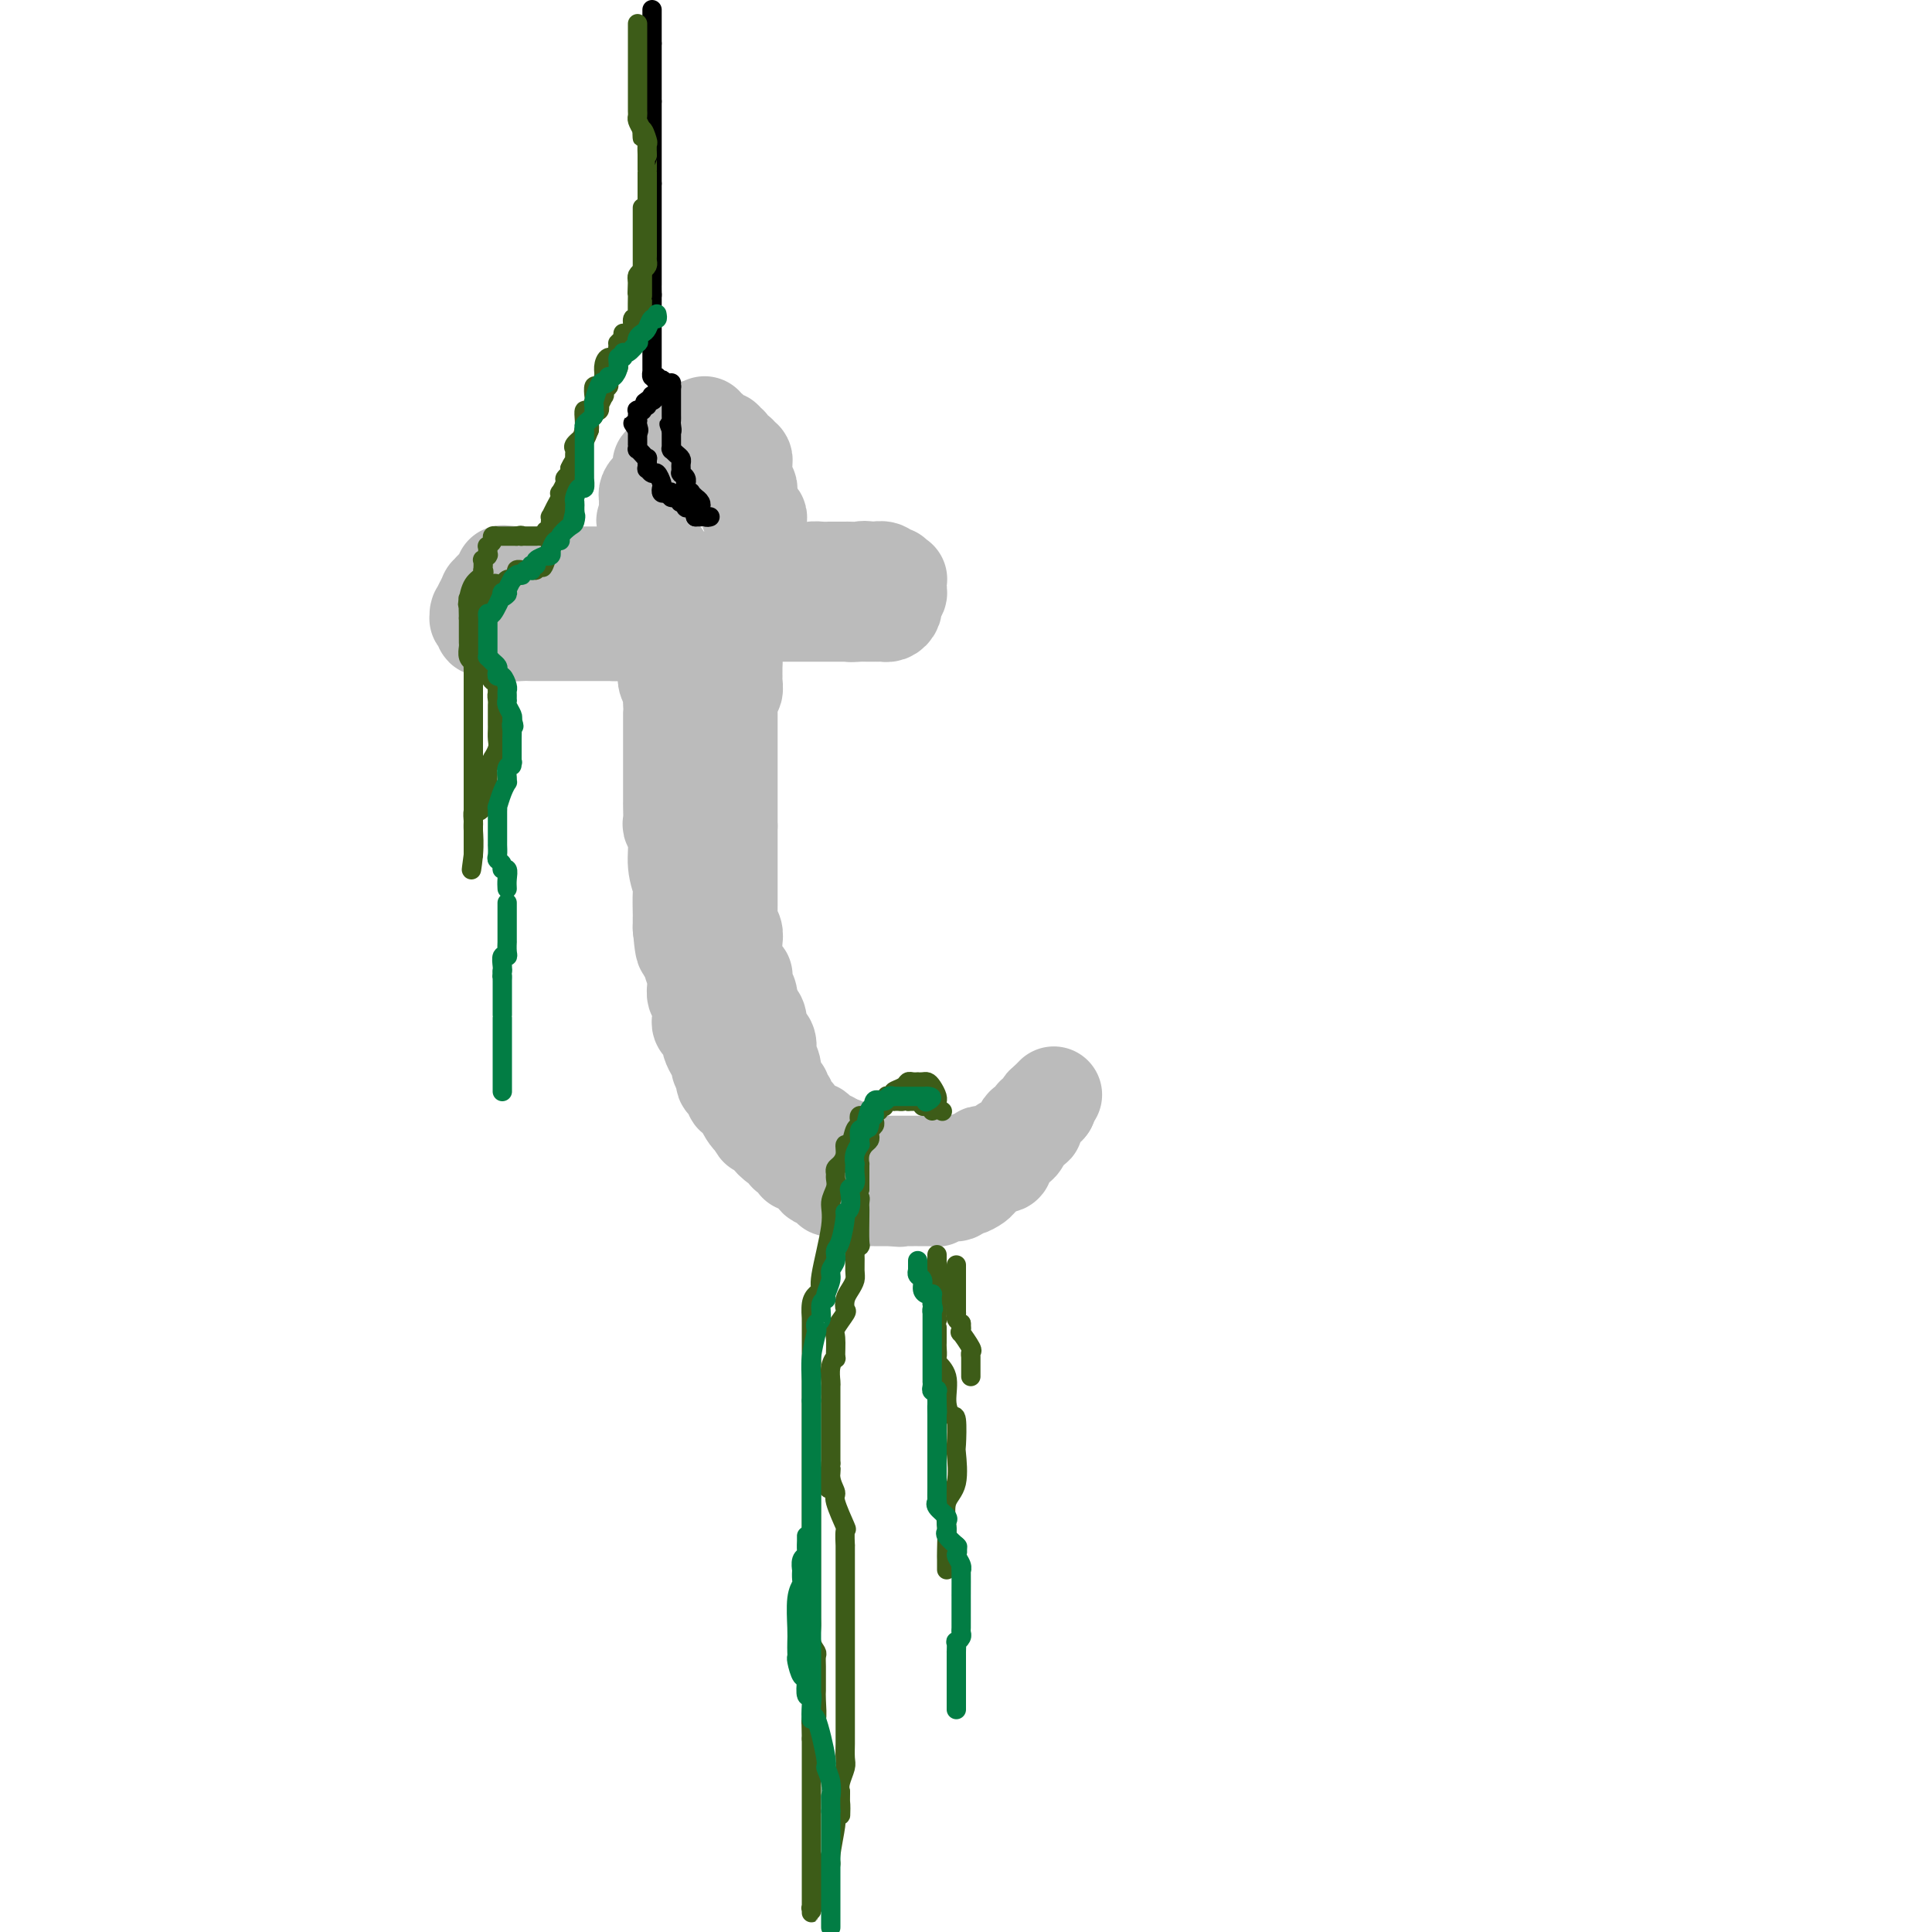 <svg viewBox='0 0 400 400' version='1.1' xmlns='http://www.w3.org/2000/svg' xmlns:xlink='http://www.w3.org/1999/xlink'><g fill='none' stroke='#BBBBBB' stroke-width='20' stroke-linecap='round' stroke-linejoin='round'><path d='M139,121c-0.390,0.121 -0.780,0.243 -1,0c-0.220,-0.243 -0.269,-0.850 -1,-1c-0.731,-0.150 -2.143,0.156 -3,0c-0.857,-0.156 -1.160,-0.774 -2,-1c-0.840,-0.226 -2.216,-0.061 -3,0c-0.784,0.061 -0.974,0.016 -1,0c-0.026,-0.016 0.114,-0.004 0,0c-0.114,0.004 -0.480,0.001 -1,0c-0.520,-0.001 -1.193,-0.000 -2,0c-0.807,0.000 -1.748,0.000 -2,0c-0.252,-0.000 0.186,-0.000 0,0c-0.186,0.000 -0.995,0.000 -2,0c-1.005,-0.000 -2.207,-0.000 -3,0c-0.793,0.000 -1.177,0.000 -2,0c-0.823,-0.000 -2.085,-0.000 -3,0c-0.915,0.000 -1.482,0.000 -2,0c-0.518,-0.000 -0.986,-0.000 -1,0c-0.014,0.000 0.424,0.000 0,0c-0.424,-0.000 -1.712,-0.000 -3,0'/><path d='M107,119c-5.110,-0.372 -1.885,-0.302 -1,0c0.885,0.302 -0.571,0.836 -1,1c-0.429,0.164 0.170,-0.042 0,0c-0.170,0.042 -1.107,0.330 -2,1c-0.893,0.670 -1.742,1.721 -2,2c-0.258,0.279 0.074,-0.213 0,0c-0.074,0.213 -0.556,1.133 -1,2c-0.444,0.867 -0.852,1.682 -1,2c-0.148,0.318 -0.036,0.141 0,0c0.036,-0.141 -0.006,-0.244 0,0c0.006,0.244 0.058,0.836 0,1c-0.058,0.164 -0.227,-0.101 0,0c0.227,0.101 0.848,0.567 1,1c0.152,0.433 -0.166,0.834 0,1c0.166,0.166 0.815,0.097 1,0c0.185,-0.097 -0.095,-0.222 0,0c0.095,0.222 0.563,0.792 2,1c1.437,0.208 3.842,0.056 5,0c1.158,-0.056 1.070,-0.015 2,0c0.930,0.015 2.879,0.004 4,0c1.121,-0.004 1.412,-0.001 2,0c0.588,0.001 1.471,0.000 2,0c0.529,-0.000 0.704,-0.000 1,0c0.296,0.000 0.713,0.000 1,0c0.287,-0.000 0.444,-0.000 1,0c0.556,0.000 1.510,0.000 2,0c0.490,-0.000 0.517,-0.000 1,0c0.483,0.000 1.424,0.000 2,0c0.576,-0.000 0.788,-0.000 1,0'/><path d='M127,131c4.373,0.154 1.807,0.037 1,0c-0.807,-0.037 0.146,0.004 1,0c0.854,-0.004 1.609,-0.054 2,0c0.391,0.054 0.419,0.211 1,0c0.581,-0.211 1.716,-0.788 2,-1c0.284,-0.212 -0.284,-0.057 0,0c0.284,0.057 1.418,0.016 2,0c0.582,-0.016 0.611,-0.008 1,0c0.389,0.008 1.136,0.017 2,0c0.864,-0.017 1.844,-0.061 2,0c0.156,0.061 -0.513,0.228 0,0c0.513,-0.228 2.206,-0.849 3,-1c0.794,-0.151 0.688,0.170 1,0c0.312,-0.170 1.042,-0.830 2,-1c0.958,-0.170 2.144,0.151 3,0c0.856,-0.151 1.382,-0.772 2,-1c0.618,-0.228 1.329,-0.061 2,0c0.671,0.061 1.302,0.016 2,0c0.698,-0.016 1.464,-0.004 2,0c0.536,0.004 0.843,0.001 1,0c0.157,-0.001 0.164,-0.000 1,0c0.836,0.000 2.499,0.000 3,0c0.501,-0.000 -0.161,-0.000 0,0c0.161,0.000 1.146,0.000 2,0c0.854,-0.000 1.576,-0.000 2,0c0.424,0.000 0.551,0.000 1,0c0.449,-0.000 1.220,-0.000 2,0c0.780,0.000 1.570,0.000 2,0c0.430,-0.000 0.500,-0.000 1,0c0.500,0.000 1.428,0.000 2,0c0.572,-0.000 0.786,-0.000 1,0'/><path d='M176,127c7.753,-0.619 2.637,-0.166 1,0c-1.637,0.166 0.205,0.044 1,0c0.795,-0.044 0.543,-0.012 1,0c0.457,0.012 1.624,0.003 2,0c0.376,-0.003 -0.040,-0.000 0,0c0.040,0.000 0.536,-0.003 1,0c0.464,0.003 0.895,0.011 1,0c0.105,-0.011 -0.115,-0.041 0,0c0.115,0.041 0.567,0.152 1,0c0.433,-0.152 0.848,-0.566 1,-1c0.152,-0.434 0.041,-0.887 0,-1c-0.041,-0.113 -0.012,0.113 0,0c0.012,-0.113 0.007,-0.565 0,-1c-0.007,-0.435 -0.016,-0.853 0,-1c0.016,-0.147 0.057,-0.025 0,0c-0.057,0.025 -0.211,-0.049 0,0c0.211,0.049 0.788,0.220 1,0c0.212,-0.220 0.058,-0.830 0,-1c-0.058,-0.170 -0.019,0.099 0,0c0.019,-0.099 0.020,-0.566 0,-1c-0.020,-0.434 -0.061,-0.833 0,-1c0.061,-0.167 0.225,-0.101 0,0c-0.225,0.101 -0.837,0.237 -1,0c-0.163,-0.237 0.125,-0.848 0,-1c-0.125,-0.152 -0.662,0.155 -1,0c-0.338,-0.155 -0.476,-0.773 -1,-1c-0.524,-0.227 -1.436,-0.065 -2,0c-0.564,0.065 -0.782,0.032 -1,0'/><path d='M180,118c-1.262,-0.309 -1.419,-0.083 -2,0c-0.581,0.083 -1.588,0.022 -2,0c-0.412,-0.022 -0.231,-0.007 -1,0c-0.769,0.007 -2.488,0.005 -3,0c-0.512,-0.005 0.185,-0.012 0,0c-0.185,0.012 -1.250,0.042 -2,0c-0.750,-0.042 -1.185,-0.155 -2,0c-0.815,0.155 -2.011,0.577 -3,1c-0.989,0.423 -1.770,0.845 -2,1c-0.230,0.155 0.090,0.041 0,0c-0.090,-0.041 -0.590,-0.011 -1,0c-0.410,0.011 -0.729,0.003 -1,0c-0.271,-0.003 -0.495,-0.001 -1,0c-0.505,0.001 -1.291,0.000 -2,0c-0.709,-0.000 -1.342,-0.000 -2,0c-0.658,0.000 -1.343,0.000 -2,0c-0.657,-0.000 -1.288,-0.000 -2,0c-0.712,0.000 -1.505,0.000 -2,0c-0.495,-0.000 -0.692,-0.000 -1,0c-0.308,0.000 -0.726,0.000 -1,0c-0.274,-0.000 -0.402,-0.000 -1,0c-0.598,0.000 -1.666,0.000 -2,0c-0.334,-0.000 0.064,-0.000 0,0c-0.064,0.000 -0.592,0.000 -1,0c-0.408,-0.000 -0.698,-0.000 -1,0c-0.302,0.000 -0.617,0.000 -1,0c-0.383,-0.000 -0.834,-0.000 -1,0c-0.166,0.000 -0.047,0.000 0,0c0.047,-0.000 0.024,-0.000 0,0'/><path d='M141,120c-6.277,0.354 -2.469,0.238 -1,0c1.469,-0.238 0.600,-0.599 0,-1c-0.600,-0.401 -0.931,-0.844 -1,-1c-0.069,-0.156 0.125,-0.027 0,0c-0.125,0.027 -0.570,-0.048 -1,0c-0.430,0.048 -0.846,0.219 -1,0c-0.154,-0.219 -0.045,-0.830 0,-1c0.045,-0.170 0.027,0.099 0,0c-0.027,-0.099 -0.063,-0.566 0,-1c0.063,-0.434 0.223,-0.834 0,-1c-0.223,-0.166 -0.830,-0.097 -1,0c-0.170,0.097 0.098,0.223 0,0c-0.098,-0.223 -0.562,-0.794 -1,-1c-0.438,-0.206 -0.849,-0.045 -1,0c-0.151,0.045 -0.040,-0.026 0,0c0.040,0.026 0.011,0.148 0,0c-0.011,-0.148 -0.003,-0.565 0,-1c0.003,-0.435 0.001,-0.886 0,-1c-0.001,-0.114 -0.000,0.109 0,0c0.000,-0.109 0.000,-0.551 0,-1c-0.000,-0.449 -0.000,-0.905 0,-1c0.000,-0.095 0.000,0.170 0,0c-0.000,-0.170 -0.000,-0.777 0,-1c0.000,-0.223 0.000,-0.064 0,0c-0.000,0.064 -0.000,0.032 0,0'/><path d='M134,109c-1.083,-1.879 -0.290,-1.077 0,-1c0.290,0.077 0.078,-0.571 0,-1c-0.078,-0.429 -0.021,-0.640 0,-1c0.021,-0.360 0.005,-0.870 0,-1c-0.005,-0.130 0.001,0.119 0,0c-0.001,-0.119 -0.010,-0.605 0,-1c0.010,-0.395 0.040,-0.697 0,-1c-0.040,-0.303 -0.151,-0.606 0,-1c0.151,-0.394 0.562,-0.879 1,-1c0.438,-0.121 0.902,0.123 1,0c0.098,-0.123 -0.169,-0.612 0,-1c0.169,-0.388 0.775,-0.676 1,-1c0.225,-0.324 0.068,-0.683 0,-1c-0.068,-0.317 -0.047,-0.590 0,-1c0.047,-0.410 0.121,-0.955 0,-1c-0.121,-0.045 -0.435,0.409 0,0c0.435,-0.409 1.619,-1.683 2,-2c0.381,-0.317 -0.043,0.322 0,0c0.043,-0.322 0.551,-1.606 1,-2c0.449,-0.394 0.837,0.101 1,0c0.163,-0.101 0.099,-0.798 0,-1c-0.099,-0.202 -0.233,0.089 0,0c0.233,-0.089 0.832,-0.560 1,-1c0.168,-0.440 -0.096,-0.850 0,-1c0.096,-0.150 0.551,-0.040 1,0c0.449,0.040 0.890,0.011 1,0c0.110,-0.011 -0.111,-0.003 0,0c0.111,0.003 0.556,0.002 1,0'/><path d='M145,89c1.714,-2.165 0.498,-0.577 0,0c-0.498,0.577 -0.278,0.144 0,0c0.278,-0.144 0.613,-0.000 1,0c0.387,0.000 0.824,-0.143 1,0c0.176,0.143 0.089,0.573 0,1c-0.089,0.427 -0.181,0.850 0,1c0.181,0.150 0.636,0.026 1,0c0.364,-0.026 0.637,0.045 1,0c0.363,-0.045 0.815,-0.205 1,0c0.185,0.205 0.101,0.777 0,1c-0.101,0.223 -0.219,0.098 0,0c0.219,-0.098 0.776,-0.170 1,0c0.224,0.170 0.117,0.580 0,1c-0.117,0.420 -0.243,0.849 0,1c0.243,0.151 0.853,0.025 1,0c0.147,-0.025 -0.171,0.050 0,0c0.171,-0.050 0.830,-0.225 1,0c0.170,0.225 -0.151,0.849 0,1c0.151,0.151 0.772,-0.171 1,0c0.228,0.171 0.061,0.833 0,1c-0.061,0.167 -0.016,-0.163 0,0c0.016,0.163 0.004,0.818 0,1c-0.004,0.182 -0.001,-0.110 0,0c0.001,0.110 -0.001,0.622 0,1c0.001,0.378 0.004,0.622 0,1c-0.004,0.378 -0.015,0.889 0,1c0.015,0.111 0.057,-0.177 0,0c-0.057,0.177 -0.211,0.821 0,1c0.211,0.179 0.788,-0.106 1,0c0.212,0.106 0.061,0.602 0,1c-0.061,0.398 -0.030,0.699 0,1'/><path d='M155,103c0.155,1.480 0.042,1.180 0,1c-0.042,-0.180 -0.012,-0.240 0,0c0.012,0.240 0.007,0.781 0,1c-0.007,0.219 -0.017,0.115 0,0c0.017,-0.115 0.061,-0.242 0,0c-0.061,0.242 -0.227,0.852 0,1c0.227,0.148 0.845,-0.167 1,0c0.155,0.167 -0.155,0.816 0,1c0.155,0.184 0.774,-0.095 1,0c0.226,0.095 0.061,0.565 0,1c-0.061,0.435 -0.016,0.834 0,1c0.016,0.166 0.004,0.100 0,0c-0.004,-0.100 -0.001,-0.233 0,0c0.001,0.233 0.000,0.832 0,1c-0.000,0.168 -0.000,-0.095 0,0c0.000,0.095 0.000,0.548 0,1c-0.000,0.452 -0.000,0.905 0,1c0.000,0.095 0.000,-0.167 0,0c-0.000,0.167 -0.000,0.762 0,1c0.000,0.238 0.000,0.119 0,0'/><path d='M136,133c0.423,-0.006 0.845,-0.012 1,0c0.155,0.012 0.042,0.041 0,0c-0.042,-0.041 -0.012,-0.150 0,0c0.012,0.150 0.007,0.561 0,1c-0.007,0.439 -0.016,0.905 0,1c0.016,0.095 0.057,-0.183 0,0c-0.057,0.183 -0.211,0.825 0,1c0.211,0.175 0.789,-0.118 1,0c0.211,0.118 0.057,0.647 0,1c-0.057,0.353 -0.016,0.529 0,1c0.016,0.471 0.008,1.235 0,2'/><path d='M138,140c0.326,1.046 0.140,0.160 0,0c-0.140,-0.160 -0.234,0.405 0,1c0.234,0.595 0.795,1.219 1,2c0.205,0.781 0.055,1.720 0,2c-0.055,0.280 -0.015,-0.098 0,0c0.015,0.098 0.004,0.673 0,1c-0.004,0.327 -0.001,0.408 0,1c0.001,0.592 0.000,1.697 0,2c-0.000,0.303 -0.000,-0.195 0,0c0.000,0.195 0.000,1.085 0,2c-0.000,0.915 -0.000,1.856 0,2c0.000,0.144 0.000,-0.510 0,0c-0.000,0.510 -0.000,2.182 0,3c0.000,0.818 0.000,0.782 0,1c-0.000,0.218 -0.000,0.691 0,1c0.000,0.309 0.000,0.454 0,1c-0.000,0.546 -0.000,1.492 0,2c0.000,0.508 0.000,0.578 0,1c-0.000,0.422 -0.001,1.197 0,2c0.001,0.803 0.004,1.634 0,2c-0.004,0.366 -0.016,0.267 0,1c0.016,0.733 0.061,2.298 0,3c-0.061,0.702 -0.226,0.542 0,1c0.226,0.458 0.845,1.535 1,3c0.155,1.465 -0.155,3.319 0,5c0.155,1.681 0.774,3.190 1,4c0.226,0.810 0.061,0.921 0,2c-0.061,1.079 -0.016,3.124 0,4c0.016,0.876 0.004,0.582 0,1c-0.004,0.418 -0.001,1.548 0,2c0.001,0.452 0.001,0.226 0,0'/><path d='M141,192c0.686,8.178 0.901,2.623 1,1c0.099,-1.623 0.083,0.686 0,2c-0.083,1.314 -0.233,1.634 0,2c0.233,0.366 0.847,0.779 1,1c0.153,0.221 -0.156,0.249 0,1c0.156,0.751 0.778,2.224 1,3c0.222,0.776 0.046,0.855 0,1c-0.046,0.145 0.040,0.357 0,1c-0.040,0.643 -0.207,1.716 0,2c0.207,0.284 0.787,-0.222 1,0c0.213,0.222 0.060,1.171 0,2c-0.060,0.829 -0.026,1.536 0,2c0.026,0.464 0.046,0.684 0,1c-0.046,0.316 -0.157,0.728 0,1c0.157,0.272 0.581,0.405 1,1c0.419,0.595 0.834,1.652 1,2c0.166,0.348 0.083,-0.014 0,0c-0.083,0.014 -0.167,0.403 0,1c0.167,0.597 0.585,1.401 1,2c0.415,0.599 0.827,0.992 1,1c0.173,0.008 0.106,-0.367 0,0c-0.106,0.367 -0.252,1.478 0,2c0.252,0.522 0.903,0.454 1,1c0.097,0.546 -0.358,1.705 0,2c0.358,0.295 1.531,-0.273 2,0c0.469,0.273 0.234,1.386 0,2c-0.234,0.614 -0.466,0.728 0,1c0.466,0.272 1.630,0.702 2,1c0.370,0.298 -0.054,0.465 0,1c0.054,0.535 0.587,1.439 1,2c0.413,0.561 0.707,0.781 1,1'/><path d='M156,232c1.490,2.648 0.713,1.269 1,1c0.287,-0.269 1.636,0.572 2,1c0.364,0.428 -0.259,0.443 0,1c0.259,0.557 1.398,1.654 2,2c0.602,0.346 0.667,-0.061 1,0c0.333,0.061 0.933,0.590 1,1c0.067,0.410 -0.398,0.703 0,1c0.398,0.297 1.661,0.599 2,1c0.339,0.401 -0.246,0.900 0,1c0.246,0.100 1.323,-0.198 2,0c0.677,0.198 0.955,0.893 1,1c0.045,0.107 -0.141,-0.374 0,0c0.141,0.374 0.611,1.603 1,2c0.389,0.397 0.697,-0.037 1,0c0.303,0.037 0.601,0.545 1,1c0.399,0.455 0.898,0.858 1,1c0.102,0.142 -0.194,0.024 0,0c0.194,-0.024 0.879,0.045 1,0c0.121,-0.045 -0.323,-0.204 0,0c0.323,0.204 1.414,0.773 2,1c0.586,0.227 0.667,0.113 1,0c0.333,-0.113 0.916,-0.227 1,0c0.084,0.227 -0.333,0.793 0,1c0.333,0.207 1.417,0.056 2,0c0.583,-0.056 0.667,-0.015 1,0c0.333,0.015 0.915,0.004 1,0c0.085,-0.004 -0.328,-0.001 0,0c0.328,0.001 1.396,0.000 2,0c0.604,-0.000 0.744,-0.000 1,0c0.256,0.000 0.628,0.000 1,0'/><path d='M185,248c2.130,0.309 0.956,0.083 1,0c0.044,-0.083 1.307,-0.022 2,0c0.693,0.022 0.817,0.006 1,0c0.183,-0.006 0.426,-0.000 1,0c0.574,0.000 1.480,-0.004 2,0c0.520,0.004 0.654,0.016 1,0c0.346,-0.016 0.905,-0.061 1,0c0.095,0.061 -0.274,0.227 0,0c0.274,-0.227 1.191,-0.849 2,-1c0.809,-0.151 1.511,0.168 2,0c0.489,-0.168 0.765,-0.822 1,-1c0.235,-0.178 0.429,0.120 1,0c0.571,-0.120 1.520,-0.657 2,-1c0.480,-0.343 0.492,-0.492 1,-1c0.508,-0.508 1.512,-1.374 2,-2c0.488,-0.626 0.459,-1.013 1,-1c0.541,0.013 1.650,0.426 2,0c0.350,-0.426 -0.060,-1.690 0,-2c0.060,-0.310 0.590,0.335 1,0c0.410,-0.335 0.701,-1.649 1,-2c0.299,-0.351 0.605,0.262 1,0c0.395,-0.262 0.880,-1.399 1,-2c0.120,-0.601 -0.126,-0.667 0,-1c0.126,-0.333 0.625,-0.934 1,-1c0.375,-0.066 0.626,0.404 1,0c0.374,-0.404 0.871,-1.681 1,-2c0.129,-0.319 -0.109,0.321 0,0c0.109,-0.321 0.565,-1.601 1,-2c0.435,-0.399 0.848,0.085 1,0c0.152,-0.085 0.043,-0.739 0,-1c-0.043,-0.261 -0.022,-0.131 0,0'/><path d='M217,228c2.319,-2.634 0.617,-0.719 0,0c-0.617,0.719 -0.151,0.243 0,0c0.151,-0.243 -0.015,-0.253 0,0c0.015,0.253 0.211,0.770 0,1c-0.211,0.230 -0.828,0.174 -1,0c-0.172,-0.174 0.099,-0.467 0,0c-0.099,0.467 -0.570,1.694 -1,2c-0.430,0.306 -0.818,-0.307 -1,0c-0.182,0.307 -0.158,1.535 0,2c0.158,0.465 0.449,0.167 0,0c-0.449,-0.167 -1.640,-0.204 -2,0c-0.360,0.204 0.111,0.647 0,1c-0.111,0.353 -0.803,0.616 -1,1c-0.197,0.384 0.102,0.890 0,1c-0.102,0.110 -0.604,-0.177 -1,0c-0.396,0.177 -0.687,0.818 -1,1c-0.313,0.182 -0.647,-0.096 -1,0c-0.353,0.096 -0.725,0.566 -1,1c-0.275,0.434 -0.454,0.834 -1,1c-0.546,0.166 -1.458,0.100 -2,0c-0.542,-0.100 -0.712,-0.233 -1,0c-0.288,0.233 -0.693,0.832 -1,1c-0.307,0.168 -0.516,-0.095 -1,0c-0.484,0.095 -1.242,0.547 -2,1'/><path d='M199,241c-1.819,0.774 -0.368,0.207 0,0c0.368,-0.207 -0.348,-0.056 -1,0c-0.652,0.056 -1.239,0.015 -2,0c-0.761,-0.015 -1.695,-0.004 -2,0c-0.305,0.004 0.021,0.001 0,0c-0.021,-0.001 -0.388,-0.000 -1,0c-0.612,0.000 -1.469,0.000 -2,0c-0.531,-0.000 -0.737,-0.000 -1,0c-0.263,0.000 -0.582,0.000 -1,0c-0.418,-0.000 -0.934,-0.000 -1,0c-0.066,0.000 0.319,0.000 0,0c-0.319,-0.000 -1.342,0.000 -2,0c-0.658,-0.000 -0.949,-0.000 -1,0c-0.051,0.000 0.140,0.000 0,0c-0.140,-0.000 -0.611,-0.000 -1,0c-0.389,0.000 -0.697,0.000 -1,0c-0.303,-0.000 -0.602,-0.000 -1,0c-0.398,0.000 -0.894,0.001 -1,0c-0.106,-0.001 0.178,-0.004 0,0c-0.178,0.004 -0.817,0.016 -1,0c-0.183,-0.016 0.091,-0.061 0,0c-0.091,0.061 -0.546,0.227 -1,0c-0.454,-0.227 -0.908,-0.848 -1,-1c-0.092,-0.152 0.179,0.166 0,0c-0.179,-0.166 -0.808,-0.815 -1,-1c-0.192,-0.185 0.055,0.094 0,0c-0.055,-0.094 -0.410,-0.561 -1,-1c-0.590,-0.439 -1.416,-0.850 -2,-1c-0.584,-0.150 -0.926,-0.040 -1,0c-0.074,0.040 0.122,0.012 0,0c-0.122,-0.012 -0.561,-0.006 -1,0'/><path d='M172,237c-1.206,-0.879 -0.222,-1.076 0,-1c0.222,0.076 -0.318,0.427 -1,0c-0.682,-0.427 -1.506,-1.631 -2,-2c-0.494,-0.369 -0.658,0.097 -1,0c-0.342,-0.097 -0.862,-0.757 -1,-1c-0.138,-0.243 0.106,-0.068 0,0c-0.106,0.068 -0.564,0.029 -1,0c-0.436,-0.029 -0.852,-0.049 -1,0c-0.148,0.049 -0.030,0.168 0,0c0.030,-0.168 -0.029,-0.624 0,-1c0.029,-0.376 0.148,-0.673 0,-1c-0.148,-0.327 -0.561,-0.684 -1,-1c-0.439,-0.316 -0.905,-0.591 -1,-1c-0.095,-0.409 0.181,-0.953 0,-1c-0.181,-0.047 -0.819,0.404 -1,0c-0.181,-0.404 0.095,-1.662 0,-2c-0.095,-0.338 -0.560,0.244 -1,0c-0.440,-0.244 -0.854,-1.313 -1,-2c-0.146,-0.687 -0.025,-0.993 0,-1c0.025,-0.007 -0.046,0.283 0,0c0.046,-0.283 0.209,-1.140 0,-2c-0.209,-0.860 -0.791,-1.722 -1,-2c-0.209,-0.278 -0.046,0.027 0,0c0.046,-0.027 -0.026,-0.388 0,-1c0.026,-0.612 0.151,-1.477 0,-2c-0.151,-0.523 -0.579,-0.704 -1,-1c-0.421,-0.296 -0.834,-0.708 -1,-1c-0.166,-0.292 -0.083,-0.463 0,-1c0.083,-0.537 0.167,-1.439 0,-2c-0.167,-0.561 -0.583,-0.780 -1,-1'/><path d='M156,210c-1.150,-3.104 -1.026,-1.865 -1,-2c0.026,-0.135 -0.045,-1.643 0,-2c0.045,-0.357 0.205,0.438 0,0c-0.205,-0.438 -0.777,-2.110 -1,-3c-0.223,-0.890 -0.098,-0.998 0,-1c0.098,-0.002 0.170,0.100 0,0c-0.170,-0.100 -0.581,-0.404 -1,-1c-0.419,-0.596 -0.844,-1.486 -1,-2c-0.156,-0.514 -0.041,-0.652 0,-1c0.041,-0.348 0.007,-0.907 0,-1c-0.007,-0.093 0.012,0.279 0,0c-0.012,-0.279 -0.056,-1.210 0,-2c0.056,-0.790 0.211,-1.441 0,-2c-0.211,-0.559 -0.789,-1.027 -1,-1c-0.211,0.027 -0.057,0.550 0,0c0.057,-0.550 0.015,-2.174 0,-3c-0.015,-0.826 -0.004,-0.854 0,-1c0.004,-0.146 0.001,-0.411 0,-1c-0.001,-0.589 -0.000,-1.501 0,-2c0.000,-0.499 0.000,-0.584 0,-1c-0.000,-0.416 -0.000,-1.162 0,-2c0.000,-0.838 0.000,-1.769 0,-2c-0.000,-0.231 -0.000,0.238 0,0c0.000,-0.238 0.000,-1.182 0,-2c-0.000,-0.818 -0.000,-1.511 0,-2c0.000,-0.489 0.000,-0.775 0,-1c-0.000,-0.225 -0.000,-0.390 0,-1c0.000,-0.610 0.000,-1.664 0,-2c-0.000,-0.336 -0.000,0.047 0,0c0.000,-0.047 0.000,-0.523 0,-1'/><path d='M151,171c0.000,-3.590 0.000,-2.066 0,-2c-0.000,0.066 -0.000,-1.327 0,-2c0.000,-0.673 0.000,-0.627 0,-1c-0.000,-0.373 -0.000,-1.164 0,-2c0.000,-0.836 0.000,-1.717 0,-2c-0.000,-0.283 -0.000,0.031 0,0c0.000,-0.031 0.000,-0.407 0,-1c-0.000,-0.593 -0.000,-1.402 0,-2c0.000,-0.598 0.000,-0.987 0,-1c-0.000,-0.013 -0.000,0.348 0,0c0.000,-0.348 0.000,-1.405 0,-2c-0.000,-0.595 -0.000,-0.727 0,-1c0.000,-0.273 0.000,-0.685 0,-1c-0.000,-0.315 -0.000,-0.532 0,-1c0.000,-0.468 0.000,-1.186 0,-2c-0.000,-0.814 -0.000,-1.724 0,-2c0.000,-0.276 0.000,0.082 0,0c-0.000,-0.082 -0.001,-0.604 0,-1c0.001,-0.396 0.004,-0.665 0,-1c-0.004,-0.335 -0.015,-0.737 0,-1c0.015,-0.263 0.057,-0.386 0,-1c-0.057,-0.614 -0.211,-1.719 0,-2c0.211,-0.281 0.789,0.262 1,0c0.211,-0.262 0.057,-1.328 0,-2c-0.057,-0.672 -0.015,-0.950 0,-1c0.015,-0.050 0.004,0.127 0,0c-0.004,-0.127 -0.001,-0.560 0,-1c0.001,-0.440 0.000,-0.888 0,-1c-0.000,-0.112 -0.000,0.111 0,0c0.000,-0.111 0.000,-0.555 0,-1'/><path d='M152,137c0.155,-5.488 0.042,-2.208 0,-1c-0.042,1.208 -0.012,0.345 0,0c0.012,-0.345 0.006,-0.173 0,0'/></g>
<g fill='none' stroke='#000000' stroke-width='4' stroke-linecap='round' stroke-linejoin='round'><path d='M145,107c0.000,0.000 -1.000,0.000 -1,0'/><path d='M144,107c-0.111,-0.167 0.110,-0.585 0,-1c-0.110,-0.415 -0.552,-0.828 -1,-1c-0.448,-0.172 -0.903,-0.103 -1,0c-0.097,0.103 0.162,0.239 0,0c-0.162,-0.239 -0.747,-0.852 -1,-1c-0.253,-0.148 -0.176,0.170 0,0c0.176,-0.170 0.450,-0.829 0,-1c-0.450,-0.171 -1.623,0.147 -2,0c-0.377,-0.147 0.043,-0.759 0,-1c-0.043,-0.241 -0.551,-0.111 -1,0c-0.449,0.111 -0.841,0.203 -1,0c-0.159,-0.203 -0.085,-0.700 0,-1c0.085,-0.300 0.180,-0.404 0,-1c-0.180,-0.596 -0.637,-1.684 -1,-2c-0.363,-0.316 -0.632,0.140 -1,0c-0.368,-0.140 -0.833,-0.877 -1,-1c-0.167,-0.123 -0.034,0.369 0,0c0.034,-0.369 -0.029,-1.601 0,-2c0.029,-0.399 0.151,0.033 0,0c-0.151,-0.033 -0.576,-0.530 -1,-1c-0.424,-0.470 -0.846,-0.913 -1,-1c-0.154,-0.087 -0.041,0.183 0,0c0.041,-0.183 0.011,-0.819 0,-1c-0.011,-0.181 -0.003,0.091 0,0c0.003,-0.091 0.001,-0.547 0,-1c-0.001,-0.453 -0.000,-0.905 0,-1c0.000,-0.095 0.000,0.167 0,0c-0.000,-0.167 -0.000,-0.762 0,-1c0.000,-0.238 0.000,-0.119 0,0'/><path d='M132,89c-1.856,-2.741 -0.497,-0.595 0,0c0.497,0.595 0.133,-0.361 0,-1c-0.133,-0.639 -0.035,-0.960 0,-1c0.035,-0.040 0.009,0.199 0,0c-0.009,-0.199 0.001,-0.838 0,-1c-0.001,-0.162 -0.014,0.153 0,0c0.014,-0.153 0.055,-0.773 0,-1c-0.055,-0.227 -0.207,-0.061 0,0c0.207,0.061 0.773,0.017 1,0c0.227,-0.017 0.113,-0.009 0,0'/><path d='M147,107c-0.311,0.089 -0.622,0.178 -1,0c-0.378,-0.178 -0.822,-0.622 -1,-1c-0.178,-0.378 -0.089,-0.689 0,-1'/><path d='M145,105c-0.325,-0.265 -0.139,0.074 0,0c0.139,-0.074 0.229,-0.559 0,-1c-0.229,-0.441 -0.778,-0.836 -1,-1c-0.222,-0.164 -0.116,-0.096 0,0c0.116,0.096 0.241,0.219 0,0c-0.241,-0.219 -0.849,-0.781 -1,-1c-0.151,-0.219 0.155,-0.097 0,0c-0.155,0.097 -0.773,0.167 -1,0c-0.227,-0.167 -0.065,-0.570 0,-1c0.065,-0.430 0.031,-0.886 0,-1c-0.031,-0.114 -0.061,0.114 0,0c0.061,-0.114 0.213,-0.569 0,-1c-0.213,-0.431 -0.789,-0.836 -1,-1c-0.211,-0.164 -0.056,-0.085 0,0c0.056,0.085 0.012,0.178 0,0c-0.012,-0.178 0.007,-0.626 0,-1c-0.007,-0.374 -0.040,-0.675 0,-1c0.040,-0.325 0.154,-0.674 0,-1c-0.154,-0.326 -0.577,-0.627 -1,-1c-0.423,-0.373 -0.845,-0.816 -1,-1c-0.155,-0.184 -0.041,-0.110 0,0c0.041,0.110 0.011,0.255 0,0c-0.011,-0.255 -0.003,-0.909 0,-1c0.003,-0.091 0.001,0.382 0,0c-0.001,-0.382 -0.000,-1.618 0,-2c0.000,-0.382 0.000,0.089 0,0c-0.000,-0.089 -0.000,-0.740 0,-1c0.000,-0.260 0.000,-0.130 0,0'/><path d='M139,89c-0.928,-2.428 -0.249,-0.496 0,0c0.249,0.496 0.067,-0.442 0,-1c-0.067,-0.558 -0.018,-0.737 0,-1c0.018,-0.263 0.005,-0.610 0,-1c-0.005,-0.390 -0.001,-0.822 0,-1c0.001,-0.178 0.000,-0.103 0,0c-0.000,0.103 -0.000,0.234 0,0c0.000,-0.234 0.000,-0.832 0,-1c-0.000,-0.168 -0.000,0.096 0,0c0.000,-0.096 0.000,-0.551 0,-1c-0.000,-0.449 -0.000,-0.891 0,-1c0.000,-0.109 0.000,0.115 0,0c-0.000,-0.115 -0.000,-0.569 0,-1c0.000,-0.431 0.000,-0.837 0,-1c-0.000,-0.163 -0.000,-0.081 0,0'/><path d='M139,80c0.000,-1.400 0.000,-0.400 0,0c0.000,0.400 0.000,0.200 0,0'/><path d='M139,80c-0.165,-0.005 -0.579,-0.016 -1,0c-0.421,0.016 -0.849,0.061 -1,0c-0.151,-0.061 -0.027,-0.226 0,0c0.027,0.226 -0.045,0.844 0,1c0.045,0.156 0.205,-0.150 0,0c-0.205,0.150 -0.777,0.757 -1,1c-0.223,0.243 -0.098,0.121 0,0c0.098,-0.121 0.170,-0.242 0,0c-0.170,0.242 -0.581,0.847 -1,1c-0.419,0.153 -0.844,-0.144 -1,0c-0.156,0.144 -0.042,0.731 0,1c0.042,0.269 0.012,0.220 0,0c-0.012,-0.220 -0.006,-0.610 0,-1'/><path d='M134,83c-0.839,0.524 -0.436,0.333 0,0c0.436,-0.333 0.905,-0.807 1,-1c0.095,-0.193 -0.185,-0.105 0,0c0.185,0.105 0.834,0.225 1,0c0.166,-0.225 -0.152,-0.796 0,-1c0.152,-0.204 0.773,-0.041 1,0c0.227,0.041 0.061,-0.041 0,0c-0.061,0.041 -0.016,0.204 0,0c0.016,-0.204 0.004,-0.776 0,-1c-0.004,-0.224 -0.001,-0.099 0,0c0.001,0.099 0.000,0.171 0,0c-0.000,-0.171 -0.000,-0.586 0,-1'/><path d='M137,79c0.448,-0.620 0.068,-0.169 0,0c-0.068,0.169 0.178,0.056 0,0c-0.178,-0.056 -0.779,-0.053 -1,0c-0.221,0.053 -0.063,0.158 0,0c0.063,-0.158 0.032,-0.579 0,-1'/><path d='M136,78c-0.381,-0.089 -0.834,0.187 -1,0c-0.166,-0.187 -0.044,-0.837 0,-1c0.044,-0.163 0.012,0.163 0,0c-0.012,-0.163 -0.003,-0.813 0,-1c0.003,-0.187 0.001,0.091 0,0c-0.001,-0.091 -0.000,-0.550 0,-1c0.000,-0.450 0.000,-0.890 0,-1c-0.000,-0.110 -0.000,0.111 0,0c0.000,-0.111 0.000,-0.552 0,-1c-0.000,-0.448 -0.000,-0.903 0,-1c0.000,-0.097 0.000,0.162 0,0c-0.000,-0.162 -0.000,-0.747 0,-1c0.000,-0.253 0.000,-0.176 0,0c-0.000,0.176 -0.000,0.450 0,0c0.000,-0.450 0.000,-1.623 0,-2c-0.000,-0.377 -0.000,0.043 0,0c0.000,-0.043 0.000,-0.551 0,-1c-0.000,-0.449 -0.000,-0.841 0,-1c0.000,-0.159 0.000,-0.085 0,0c-0.000,0.085 -0.000,0.181 0,0c0.000,-0.181 0.000,-0.641 0,-1c-0.000,-0.359 -0.000,-0.618 0,-1c0.000,-0.382 0.000,-0.885 0,-1c-0.000,-0.115 0.000,0.160 0,0c0.000,-0.160 0.000,-0.754 0,-1c0.000,-0.246 0.000,-0.143 0,0c0.000,0.143 0.000,0.327 0,0c0.000,-0.327 0.000,-1.163 0,-2'/><path d='M135,61c-0.155,-2.587 -0.041,-0.553 0,0c0.041,0.553 0.011,-0.373 0,-1c-0.011,-0.627 -0.003,-0.955 0,-1c0.003,-0.045 0.001,0.192 0,0c-0.001,-0.192 -0.000,-0.812 0,-1c0.000,-0.188 0.000,0.057 0,0c-0.000,-0.057 -0.000,-0.414 0,-1c0.000,-0.586 0.000,-1.400 0,-2c-0.000,-0.600 -0.000,-0.987 0,-1c0.000,-0.013 0.000,0.348 0,0c-0.000,-0.348 -0.000,-1.404 0,-2c0.000,-0.596 0.000,-0.733 0,-1c-0.000,-0.267 -0.000,-0.663 0,-1c0.000,-0.337 0.000,-0.615 0,-1c-0.000,-0.385 -0.000,-0.878 0,-1c0.000,-0.122 0.000,0.126 0,0c-0.000,-0.126 -0.000,-0.625 0,-1c0.000,-0.375 0.000,-0.625 0,-1c-0.000,-0.375 -0.000,-0.874 0,-1c0.000,-0.126 0.000,0.120 0,0c-0.000,-0.120 -0.000,-0.607 0,-1c0.000,-0.393 0.000,-0.693 0,-1c-0.000,-0.307 0.000,-0.622 0,-1c0.000,-0.378 0.000,-0.818 0,-1c0.000,-0.182 0.000,-0.104 0,0c0.000,0.104 0.000,0.234 0,0c0.000,-0.234 0.000,-0.834 0,-1c0.000,-0.166 0.000,0.100 0,0c0.000,-0.100 0.000,-0.565 0,-1c0.000,-0.435 0.000,-0.838 0,-1c0.000,-0.162 0.000,-0.081 0,0'/><path d='M135,38c0.000,-3.719 0.000,-1.518 0,-1c0.000,0.518 0.000,-0.649 0,-1c0.000,-0.351 0.000,0.112 0,0c-0.000,-0.112 0.000,-0.800 0,-1c0.000,-0.200 0.000,0.086 0,0c0.000,-0.086 0.000,-0.545 0,-1c0.000,-0.455 0.000,-0.906 0,-1c0.000,-0.094 0.000,0.168 0,0c0.000,-0.168 0.000,-0.766 0,-1c0.000,-0.234 0.000,-0.104 0,0c0.000,0.104 0.000,0.183 0,0c0.000,-0.183 0.000,-0.627 0,-1c0.000,-0.373 0.000,-0.674 0,-1c0.000,-0.326 0.000,-0.679 0,-1c0.000,-0.321 0.000,-0.612 0,-1c0.000,-0.388 0.000,-0.872 0,-1c0.000,-0.128 0.000,0.102 0,0c0.000,-0.102 0.000,-0.535 0,-1c0.000,-0.465 0.000,-0.961 0,-1c0.000,-0.039 0.000,0.378 0,0c0.000,-0.378 0.000,-1.551 0,-2c0.000,-0.449 0.000,-0.176 0,0c0.000,0.176 0.000,0.253 0,0c0.000,-0.253 0.000,-0.837 0,-1c0.000,-0.163 0.000,0.096 0,0c0.000,-0.096 0.000,-0.548 0,-1'/><path d='M135,21c0.000,-2.872 0.000,-1.554 0,-1c0.000,0.554 0.000,0.342 0,0c0.000,-0.342 0.000,-0.814 0,-1c-0.000,-0.186 0.000,-0.088 0,0c0.000,0.088 0.000,0.164 0,0c0.000,-0.164 0.000,-0.570 0,-1c0.000,-0.430 0.000,-0.885 0,-1c0.000,-0.115 0.000,0.109 0,0c0.000,-0.109 0.000,-0.551 0,-1c0.000,-0.449 0.000,-0.904 0,-1c0.000,-0.096 0.000,0.168 0,0c0.000,-0.168 0.000,-0.767 0,-1c0.000,-0.233 0.000,-0.100 0,0c0.000,0.100 0.000,0.168 0,0c0.000,-0.168 0.000,-0.571 0,-1c0.000,-0.429 0.000,-0.885 0,-1c0.000,-0.115 0.000,0.110 0,0c0.000,-0.110 0.000,-0.555 0,-1c0.000,-0.445 0.000,-0.889 0,-1c0.000,-0.111 0.000,0.111 0,0c0.000,-0.111 0.000,-0.556 0,-1'/><path d='M135,9c0.000,-2.019 0.000,-1.067 0,-1c0.000,0.067 0.000,-0.752 0,-1c0.000,-0.248 0.000,0.073 0,0c-0.000,-0.073 0.000,-0.541 0,-1c0.000,-0.459 0.000,-0.910 0,-1c0.000,-0.090 0.000,0.183 0,0c0.000,-0.183 0.000,-0.820 0,-1c0.000,-0.180 0.000,0.096 0,0c0.000,-0.096 0.000,-0.564 0,-1c0.000,-0.436 0.000,-0.839 0,-1c0.000,-0.161 0.000,-0.081 0,0'/></g>
<g fill='none' stroke='#3D5C18' stroke-width='4' stroke-linecap='round' stroke-linejoin='round'><path d='M133,43c0.000,0.869 0.000,1.738 0,2c0.000,0.262 0.000,-0.085 0,0c0.000,0.085 0.000,0.600 0,1c0.000,0.400 0.000,0.685 0,1c0.000,0.315 0.000,0.662 0,1c0.000,0.338 0.000,0.668 0,1c0.000,0.332 0.000,0.666 0,1c0.000,0.334 0.000,0.667 0,1c0.000,0.333 0.000,0.667 0,1c-0.000,0.333 0.000,0.667 0,1c0.000,0.333 0.000,0.667 0,1c0.000,0.333 0.000,0.667 0,1c0.000,0.333 0.000,0.667 0,1'/><path d='M133,56c0.000,1.876 0.000,0.067 0,0c-0.000,-0.067 -0.000,1.607 0,2c0.000,0.393 0.000,-0.494 0,0c-0.000,0.494 -0.000,2.371 0,3c0.000,0.629 0.001,0.010 0,0c-0.001,-0.010 -0.004,0.587 0,1c0.004,0.413 0.015,0.640 0,1c-0.015,0.360 -0.057,0.853 0,1c0.057,0.147 0.212,-0.053 0,0c-0.212,0.053 -0.793,0.361 -1,1c-0.207,0.639 -0.040,1.611 0,2c0.040,0.389 -0.046,0.194 0,0c0.046,-0.194 0.223,-0.389 0,0c-0.223,0.389 -0.847,1.362 -1,2c-0.153,0.638 0.166,0.941 0,1c-0.166,0.059 -0.815,-0.125 -1,0c-0.185,0.125 0.095,0.559 0,1c-0.095,0.441 -0.564,0.888 -1,1c-0.436,0.112 -0.839,-0.111 -1,0c-0.161,0.111 -0.082,0.555 0,1c0.082,0.445 0.166,0.890 0,1c-0.166,0.110 -0.580,-0.115 -1,0c-0.420,0.115 -0.844,0.569 -1,1c-0.156,0.431 -0.045,0.837 0,1c0.045,0.163 0.022,0.081 0,0'/><path d='M132,5c-0.000,-0.089 -0.000,-0.177 0,0c0.000,0.177 0.000,0.620 0,1c-0.000,0.380 -0.000,0.696 0,1c0.000,0.304 0.000,0.596 0,2c-0.000,1.404 -0.000,3.919 0,5c0.000,1.081 0.000,0.727 0,1c-0.000,0.273 -0.000,1.172 0,2c0.000,0.828 0.000,1.584 0,2c-0.000,0.416 -0.001,0.492 0,1c0.001,0.508 0.003,1.448 0,2c-0.003,0.552 -0.011,0.715 0,1c0.011,0.285 0.041,0.692 0,1c-0.041,0.308 -0.155,0.517 0,1c0.155,0.483 0.577,1.242 1,2'/><path d='M133,27c0.094,3.289 -0.171,0.513 0,0c0.171,-0.513 0.778,1.238 1,2c0.222,0.762 0.060,0.536 0,1c-0.060,0.464 -0.016,1.617 0,2c0.016,0.383 0.004,-0.005 0,0c-0.004,0.005 -0.001,0.402 0,1c0.001,0.598 0.000,1.397 0,2c-0.000,0.603 -0.000,1.010 0,1c0.000,-0.010 0.000,-0.438 0,0c-0.000,0.438 -0.000,1.742 0,2c0.000,0.258 0.000,-0.530 0,0c-0.000,0.530 -0.000,2.378 0,3c0.000,0.622 0.000,0.017 0,0c-0.000,-0.017 -0.000,0.554 0,1c0.000,0.446 0.000,0.767 0,1c-0.000,0.233 -0.000,0.377 0,1c0.000,0.623 0.000,1.725 0,2c-0.000,0.275 -0.000,-0.276 0,0c0.000,0.276 0.000,1.380 0,2c-0.000,0.620 -0.000,0.758 0,1c0.000,0.242 0.000,0.590 0,1c-0.000,0.410 -0.000,0.883 0,1c0.000,0.117 0.001,-0.123 0,0c-0.001,0.123 -0.003,0.610 0,1c0.003,0.390 0.011,0.682 0,1c-0.011,0.318 -0.042,0.663 0,1c0.042,0.337 0.155,0.668 0,1c-0.155,0.332 -0.580,0.666 -1,1c-0.420,0.334 -0.834,0.667 -1,1c-0.166,0.333 -0.083,0.667 0,1'/><path d='M132,58c-0.154,4.962 -0.040,1.866 0,1c0.040,-0.866 0.007,0.498 0,1c-0.007,0.502 0.013,0.141 0,1c-0.013,0.859 -0.059,2.937 0,4c0.059,1.063 0.222,1.111 0,1c-0.222,-0.111 -0.830,-0.381 -1,0c-0.170,0.381 0.098,1.411 0,2c-0.098,0.589 -0.561,0.735 -1,1c-0.439,0.265 -0.853,0.648 -1,1c-0.147,0.352 -0.025,0.671 0,1c0.025,0.329 -0.046,0.666 0,1c0.046,0.334 0.209,0.663 0,1c-0.209,0.337 -0.791,0.681 -1,1c-0.209,0.319 -0.046,0.614 0,1c0.046,0.386 -0.025,0.863 0,1c0.025,0.137 0.147,-0.066 0,0c-0.147,0.066 -0.561,0.400 -1,1c-0.439,0.600 -0.901,1.465 -1,2c-0.099,0.535 0.166,0.740 0,1c-0.166,0.260 -0.763,0.576 -1,1c-0.237,0.424 -0.115,0.955 0,1c0.115,0.045 0.223,-0.395 0,0c-0.223,0.395 -0.777,1.625 -1,2c-0.223,0.375 -0.116,-0.107 0,0c0.116,0.107 0.241,0.802 0,1c-0.241,0.198 -0.849,-0.102 -1,0c-0.151,0.102 0.155,0.605 0,1c-0.155,0.395 -0.773,0.683 -1,1c-0.227,0.317 -0.065,0.662 0,1c0.065,0.338 0.032,0.669 0,1'/><path d='M122,89c-1.708,4.542 -0.979,0.398 -1,0c-0.021,-0.398 -0.794,2.950 -1,4c-0.206,1.050 0.155,-0.199 0,0c-0.155,0.199 -0.825,1.845 -1,3c-0.175,1.155 0.146,1.820 0,2c-0.146,0.180 -0.757,-0.124 -1,0c-0.243,0.124 -0.117,0.677 0,1c0.117,0.323 0.224,0.415 0,1c-0.224,0.585 -0.778,1.664 -1,2c-0.222,0.336 -0.112,-0.070 0,0c0.112,0.070 0.226,0.615 0,1c-0.226,0.385 -0.793,0.610 -1,1c-0.207,0.390 -0.056,0.945 0,1c0.056,0.055 0.015,-0.391 0,0c-0.015,0.391 -0.003,1.620 0,2c0.003,0.380 -0.002,-0.088 0,0c0.002,0.088 0.011,0.731 0,1c-0.011,0.269 -0.041,0.162 0,0c0.041,-0.162 0.155,-0.380 0,0c-0.155,0.380 -0.578,1.359 -1,2c-0.422,0.641 -0.844,0.945 -1,1c-0.156,0.055 -0.045,-0.139 0,0c0.045,0.139 0.026,0.612 0,1c-0.026,0.388 -0.059,0.692 0,1c0.059,0.308 0.208,0.621 0,1c-0.208,0.379 -0.774,0.822 -1,1c-0.226,0.178 -0.113,0.089 0,0'/><path d='M113,115c-1.349,4.261 -0.222,1.912 0,1c0.222,-0.912 -0.462,-0.388 -1,0c-0.538,0.388 -0.932,0.640 -1,1c-0.068,0.360 0.188,0.828 0,1c-0.188,0.172 -0.820,0.046 -1,0c-0.180,-0.046 0.091,-0.013 0,0c-0.091,0.013 -0.545,0.006 -1,0c-0.455,-0.006 -0.910,-0.012 -1,0c-0.090,0.012 0.186,0.042 0,0c-0.186,-0.042 -0.834,-0.154 -1,0c-0.166,0.154 0.149,0.576 0,1c-0.149,0.424 -0.760,0.849 -1,1c-0.240,0.151 -0.107,0.026 0,0c0.107,-0.026 0.187,0.046 0,0c-0.187,-0.046 -0.641,-0.211 -1,0c-0.359,0.211 -0.622,0.796 -1,1c-0.378,0.204 -0.871,0.027 -1,0c-0.129,-0.027 0.105,0.097 0,0c-0.105,-0.097 -0.550,-0.415 -1,0c-0.450,0.415 -0.905,1.561 -1,2c-0.095,0.439 0.172,0.170 0,0c-0.172,-0.170 -0.781,-0.242 -1,0c-0.219,0.242 -0.048,0.797 0,1c0.048,0.203 -0.028,0.054 0,0c0.028,-0.054 0.162,-0.015 0,0c-0.162,0.015 -0.618,0.004 -1,0c-0.382,-0.004 -0.691,-0.002 -1,0'/><path d='M98,124c-2.321,1.571 -0.622,0.999 0,1c0.622,0.001 0.167,0.574 0,1c-0.167,0.426 -0.045,0.705 0,1c0.045,0.295 0.012,0.605 0,1c-0.012,0.395 -0.003,0.876 0,1c0.003,0.124 0.001,-0.108 0,0c-0.001,0.108 -0.000,0.554 0,1c0.000,0.446 0.000,0.890 0,1c-0.000,0.110 0.000,-0.115 0,0c-0.000,0.115 -0.001,0.571 0,1c0.001,0.429 0.003,0.832 0,1c-0.003,0.168 -0.011,0.101 0,0c0.011,-0.101 0.042,-0.234 0,0c-0.042,0.234 -0.156,0.837 0,1c0.156,0.163 0.581,-0.115 1,0c0.419,0.115 0.830,0.623 1,1c0.170,0.377 0.097,0.625 0,1c-0.097,0.375 -0.219,0.879 0,1c0.219,0.121 0.781,-0.140 1,0c0.219,0.140 0.097,0.683 0,1c-0.097,0.317 -0.170,0.410 0,1c0.170,0.590 0.581,1.677 1,2c0.419,0.323 0.844,-0.120 1,0c0.156,0.120 0.042,0.801 0,1c-0.042,0.199 -0.012,-0.086 0,0c0.012,0.086 0.006,0.543 0,1'/><path d='M103,143c0.774,3.114 0.207,1.397 0,1c-0.207,-0.397 -0.056,0.524 0,1c0.056,0.476 0.015,0.508 0,1c-0.015,0.492 -0.004,1.444 0,2c0.004,0.556 0.002,0.715 0,1c-0.002,0.285 -0.005,0.697 0,1c0.005,0.303 0.016,0.496 0,1c-0.016,0.504 -0.061,1.319 0,2c0.061,0.681 0.227,1.228 0,2c-0.227,0.772 -0.846,1.768 -1,2c-0.154,0.232 0.156,-0.299 0,0c-0.156,0.299 -0.778,1.428 -1,2c-0.222,0.572 -0.046,0.587 0,1c0.046,0.413 -0.040,1.224 0,2c0.040,0.776 0.204,1.519 0,2c-0.204,0.481 -0.776,0.701 -1,1c-0.224,0.299 -0.098,0.675 0,1c0.098,0.325 0.170,0.597 0,1c-0.170,0.403 -0.581,0.936 -1,1c-0.419,0.064 -0.844,-0.340 -1,0c-0.156,0.340 -0.042,1.423 0,2c0.042,0.577 0.011,0.648 0,1c-0.011,0.352 -0.003,0.987 0,1c0.003,0.013 0.001,-0.595 0,0c-0.001,0.595 -0.000,2.394 0,3c0.000,0.606 0.000,0.018 0,0c-0.000,-0.018 -0.000,0.534 0,1c0.000,0.466 0.000,0.848 0,1c-0.000,0.152 -0.000,0.076 0,0'/><path d='M98,177c-0.774,5.539 -0.207,2.386 0,0c0.207,-2.386 0.056,-4.006 0,-5c-0.056,-0.994 -0.015,-1.364 0,-2c0.015,-0.636 0.004,-1.538 0,-2c-0.004,-0.462 -0.001,-0.482 0,-1c0.001,-0.518 0.000,-1.533 0,-2c-0.000,-0.467 -0.000,-0.386 0,-1c0.000,-0.614 0.000,-1.925 0,-3c-0.000,-1.075 -0.000,-1.916 0,-3c0.000,-1.084 0.000,-2.412 0,-3c-0.000,-0.588 0.000,-0.436 0,-1c-0.000,-0.564 -0.000,-1.843 0,-3c0.000,-1.157 0.000,-2.190 0,-3c-0.000,-0.810 -0.000,-1.396 0,-2c0.000,-0.604 0.000,-1.225 0,-2c-0.000,-0.775 -0.000,-1.704 0,-2c0.000,-0.296 0.001,0.040 0,0c-0.001,-0.040 -0.004,-0.458 0,-1c0.004,-0.542 0.015,-1.210 0,-2c-0.015,-0.790 -0.057,-1.702 0,-2c0.057,-0.298 0.211,0.020 0,0c-0.211,-0.020 -0.789,-0.376 -1,-1c-0.211,-0.624 -0.057,-1.515 0,-2c0.057,-0.485 0.015,-0.563 0,-1c-0.015,-0.437 -0.004,-1.233 0,-2c0.004,-0.767 0.001,-1.505 0,-2c-0.001,-0.495 -0.001,-0.748 0,-1'/><path d='M97,128c-0.157,-7.691 -0.049,-2.417 0,-1c0.049,1.417 0.037,-1.022 0,-2c-0.037,-0.978 -0.101,-0.495 0,-1c0.101,-0.505 0.367,-2.000 1,-3c0.633,-1.000 1.633,-1.507 2,-2c0.367,-0.493 0.102,-0.973 0,-1c-0.102,-0.027 -0.041,0.399 0,0c0.041,-0.399 0.064,-1.623 0,-2c-0.064,-0.377 -0.213,0.092 0,0c0.213,-0.092 0.789,-0.746 1,-1c0.211,-0.254 0.056,-0.106 0,0c-0.056,0.106 -0.015,0.172 0,0c0.015,-0.172 0.003,-0.581 0,-1c-0.003,-0.419 0.003,-0.847 0,-1c-0.003,-0.153 -0.016,-0.031 0,0c0.016,0.031 0.061,-0.030 0,0c-0.061,0.030 -0.227,0.152 0,0c0.227,-0.152 0.846,-0.577 1,-1c0.154,-0.423 -0.156,-0.846 0,-1c0.156,-0.154 0.777,-0.041 1,0c0.223,0.041 0.050,0.011 0,0c-0.050,-0.011 0.025,-0.003 0,0c-0.025,0.003 -0.151,0.001 0,0c0.151,-0.001 0.580,-0.000 1,0c0.420,0.000 0.830,0.000 1,0c0.170,-0.000 0.101,-0.000 0,0c-0.101,0.000 -0.233,0.000 0,0c0.233,-0.000 0.832,-0.000 1,0c0.168,0.000 -0.095,0.000 0,0c0.095,-0.000 0.547,-0.000 1,0'/><path d='M107,111c1.167,-0.309 1.083,-0.083 1,0c-0.083,0.083 -0.167,0.022 0,0c0.167,-0.022 0.585,-0.006 1,0c0.415,0.006 0.829,0.002 1,0c0.171,-0.002 0.101,-0.001 0,0c-0.101,0.001 -0.234,0.001 0,0c0.234,-0.001 0.833,-0.004 1,0c0.167,0.004 -0.099,0.015 0,0c0.099,-0.015 0.561,-0.056 1,0c0.439,0.056 0.853,0.208 1,0c0.147,-0.208 0.025,-0.778 0,-1c-0.025,-0.222 0.046,-0.097 0,0c-0.046,0.097 -0.208,0.165 0,0c0.208,-0.165 0.787,-0.565 1,-1c0.213,-0.435 0.060,-0.907 0,-1c-0.060,-0.093 -0.026,0.193 0,0c0.026,-0.193 0.046,-0.865 0,-1c-0.046,-0.135 -0.157,0.267 0,0c0.157,-0.267 0.582,-1.203 1,-2c0.418,-0.797 0.829,-1.456 1,-2c0.171,-0.544 0.102,-0.972 0,-1c-0.102,-0.028 -0.237,0.343 0,0c0.237,-0.343 0.847,-1.401 1,-2c0.153,-0.599 -0.151,-0.738 0,-1c0.151,-0.262 0.757,-0.646 1,-1c0.243,-0.354 0.121,-0.677 0,-1'/><path d='M118,97c1.002,-2.285 1.008,-0.997 1,-1c-0.008,-0.003 -0.030,-1.297 0,-2c0.030,-0.703 0.113,-0.814 0,-1c-0.113,-0.186 -0.422,-0.448 0,-1c0.422,-0.552 1.577,-1.396 2,-2c0.423,-0.604 0.116,-0.969 0,-1c-0.116,-0.031 -0.042,0.272 0,0c0.042,-0.272 0.050,-1.118 0,-2c-0.050,-0.882 -0.158,-1.799 0,-2c0.158,-0.201 0.581,0.316 1,0c0.419,-0.316 0.834,-1.464 1,-2c0.166,-0.536 0.082,-0.461 0,-1c-0.082,-0.539 -0.164,-1.694 0,-2c0.164,-0.306 0.573,0.235 1,0c0.427,-0.235 0.871,-1.246 1,-2c0.129,-0.754 -0.056,-1.250 0,-2c0.056,-0.750 0.354,-1.755 1,-2c0.646,-0.245 1.641,0.270 2,0c0.359,-0.270 0.082,-1.325 0,-2c-0.082,-0.675 0.031,-0.969 0,-1c-0.031,-0.031 -0.204,0.202 0,0c0.204,-0.202 0.787,-0.838 1,-1c0.213,-0.162 0.057,0.149 0,0c-0.057,-0.149 -0.016,-0.757 0,-1c0.016,-0.243 0.008,-0.122 0,0'/><path d='M196,325c0.004,-0.735 0.009,-1.470 0,-2c-0.009,-0.530 -0.030,-0.854 0,-2c0.030,-1.146 0.113,-3.115 0,-5c-0.113,-1.885 -0.422,-3.686 0,-5c0.422,-1.314 1.575,-2.140 2,-4c0.425,-1.860 0.124,-4.754 0,-6c-0.124,-1.246 -0.070,-0.843 0,-2c0.070,-1.157 0.155,-3.872 0,-5c-0.155,-1.128 -0.549,-0.668 -1,-1c-0.451,-0.332 -0.958,-1.455 -1,-3c-0.042,-1.545 0.381,-3.513 0,-5c-0.381,-1.487 -1.566,-2.492 -2,-3c-0.434,-0.508 -0.116,-0.518 0,-1c0.116,-0.482 0.031,-1.434 0,-2c-0.031,-0.566 -0.008,-0.744 0,-1c0.008,-0.256 0.002,-0.591 0,-1c-0.002,-0.409 -0.001,-0.893 0,-1c0.001,-0.107 0.000,0.164 0,0c-0.000,-0.164 -0.000,-0.761 0,-1c0.000,-0.239 0.000,-0.119 0,0'/><path d='M194,275c-0.619,-3.401 -0.166,-2.402 0,-2c0.166,0.402 0.044,0.209 0,0c-0.044,-0.209 -0.012,-0.433 0,-1c0.012,-0.567 0.003,-1.476 0,-2c-0.003,-0.524 -0.001,-0.664 0,-1c0.001,-0.336 0.000,-0.867 0,-1c-0.000,-0.133 -0.000,0.132 0,0c0.000,-0.132 0.000,-0.661 0,-1c-0.000,-0.339 -0.000,-0.487 0,-1c0.000,-0.513 0.000,-1.389 0,-2c-0.000,-0.611 -0.000,-0.956 0,-1c0.000,-0.044 0.000,0.212 0,0c-0.000,-0.212 -0.000,-0.892 0,-1c0.000,-0.108 0.000,0.355 0,0c-0.000,-0.355 -0.000,-1.530 0,-2c0.000,-0.470 0.000,-0.235 0,0'/><path d='M193,230c-0.309,-0.453 -0.618,-0.906 -1,-1c-0.382,-0.094 -0.838,0.171 -1,0c-0.162,-0.171 -0.029,-0.778 0,-1c0.029,-0.222 -0.044,-0.060 0,0c0.044,0.060 0.205,0.016 0,0c-0.205,-0.016 -0.777,-0.004 -1,0c-0.223,0.004 -0.099,0.001 0,0c0.099,-0.001 0.171,-0.000 0,0c-0.171,0.000 -0.584,0.000 -1,0c-0.416,-0.000 -0.833,-0.000 -1,0c-0.167,0.000 -0.083,0.000 0,0'/><path d='M188,228c-0.935,-0.309 -0.773,-0.083 -1,0c-0.227,0.083 -0.845,0.022 -1,0c-0.155,-0.022 0.152,-0.007 0,0c-0.152,0.007 -0.763,0.006 -1,0c-0.237,-0.006 -0.101,-0.015 0,0c0.101,0.015 0.167,0.056 0,0c-0.167,-0.056 -0.565,-0.207 -1,0c-0.435,0.207 -0.905,0.772 -1,1c-0.095,0.228 0.185,0.118 0,0c-0.185,-0.118 -0.834,-0.243 -1,0c-0.166,0.243 0.151,0.853 0,1c-0.151,0.147 -0.772,-0.168 -1,0c-0.228,0.168 -0.065,0.818 0,1c0.065,0.182 0.031,-0.106 0,0c-0.031,0.106 -0.060,0.606 0,1c0.060,0.394 0.210,0.682 0,1c-0.210,0.318 -0.778,0.665 -1,1c-0.222,0.335 -0.098,0.658 0,1c0.098,0.342 0.170,0.703 0,1c-0.170,0.297 -0.581,0.532 -1,1c-0.419,0.468 -0.844,1.171 -1,2c-0.156,0.829 -0.042,1.785 0,2c0.042,0.215 0.011,-0.310 0,0c-0.011,0.310 -0.003,1.454 0,2c0.003,0.546 0.001,0.493 0,1c-0.001,0.507 -0.000,1.573 0,2c0.000,0.427 0.000,0.213 0,0'/><path d='M178,246c-0.619,3.035 -0.166,2.124 0,2c0.166,-0.124 0.046,0.540 0,1c-0.046,0.460 -0.016,0.715 0,1c0.016,0.285 0.018,0.599 0,2c-0.018,1.401 -0.058,3.888 0,5c0.058,1.112 0.212,0.850 0,1c-0.212,0.150 -0.792,0.712 -1,1c-0.208,0.288 -0.045,0.303 0,1c0.045,0.697 -0.027,2.075 0,3c0.027,0.925 0.153,1.398 0,2c-0.153,0.602 -0.584,1.335 -1,2c-0.416,0.665 -0.815,1.264 -1,2c-0.185,0.736 -0.155,1.610 0,2c0.155,0.390 0.435,0.296 0,1c-0.435,0.704 -1.584,2.208 -2,3c-0.416,0.792 -0.097,0.874 0,2c0.097,1.126 -0.026,3.295 0,4c0.026,0.705 0.203,-0.054 0,0c-0.203,0.054 -0.787,0.920 -1,2c-0.213,1.080 -0.057,2.372 0,3c0.057,0.628 0.015,0.590 0,1c-0.015,0.410 -0.004,1.266 0,2c0.004,0.734 0.001,1.346 0,2c-0.001,0.654 -0.000,1.348 0,2c0.000,0.652 0.000,1.260 0,2c-0.000,0.740 -0.000,1.613 0,2c0.000,0.387 0.000,0.289 0,1c-0.000,0.711 -0.000,2.230 0,3c0.000,0.770 0.000,0.791 0,1c-0.000,0.209 -0.000,0.604 0,1'/><path d='M172,303c-0.910,9.256 -0.184,3.896 0,2c0.184,-1.896 -0.175,-0.329 0,1c0.175,1.329 0.884,2.421 1,3c0.116,0.579 -0.361,0.646 0,2c0.361,1.354 1.561,3.995 2,5c0.439,1.005 0.118,0.374 0,1c-0.118,0.626 -0.032,2.507 0,3c0.032,0.493 0.008,-0.404 0,0c-0.008,0.404 -0.002,2.107 0,3c0.002,0.893 0.001,0.975 0,2c-0.001,1.025 -0.000,2.993 0,4c0.000,1.007 0.000,1.054 0,2c-0.000,0.946 -0.000,2.790 0,4c0.000,1.210 0.000,1.785 0,2c-0.000,0.215 -0.000,0.069 0,1c0.000,0.931 0.000,2.938 0,4c-0.000,1.062 -0.000,1.177 0,2c0.000,0.823 0.000,2.352 0,3c-0.000,0.648 -0.000,0.413 0,1c0.000,0.587 0.000,1.996 0,3c-0.000,1.004 -0.000,1.603 0,2c0.000,0.397 0.000,0.591 0,1c-0.000,0.409 -0.000,1.034 0,2c0.000,0.966 0.001,2.274 0,3c-0.001,0.726 -0.004,0.870 0,1c0.004,0.130 0.015,0.248 0,1c-0.015,0.752 -0.056,2.140 0,3c0.056,0.860 0.207,1.193 0,2c-0.207,0.807 -0.774,2.088 -1,3c-0.226,0.912 -0.113,1.456 0,2'/><path d='M174,371c-0.089,8.788 0.187,3.257 0,2c-0.187,-1.257 -0.838,1.760 -1,3c-0.162,1.240 0.163,0.703 0,2c-0.163,1.297 -0.814,4.428 -1,6c-0.186,1.572 0.095,1.586 0,2c-0.095,0.414 -0.565,1.229 -1,2c-0.435,0.771 -0.833,1.498 -1,2c-0.167,0.502 -0.101,0.780 0,1c0.101,0.220 0.237,0.383 0,1c-0.237,0.617 -0.848,1.687 -1,2c-0.152,0.313 0.155,-0.130 0,0c-0.155,0.130 -0.774,0.834 -1,1c-0.226,0.166 -0.061,-0.206 0,0c0.061,0.206 0.016,0.990 0,1c-0.016,0.010 -0.004,-0.755 0,-1c0.004,-0.245 0.001,0.031 0,0c-0.001,-0.031 -0.000,-0.368 0,-1c0.000,-0.632 0.000,-1.560 0,-2c-0.000,-0.440 -0.000,-0.393 0,-2c0.000,-1.607 0.000,-4.868 0,-7c-0.000,-2.132 -0.000,-3.135 0,-4c0.000,-0.865 0.000,-1.594 0,-3c-0.000,-1.406 -0.000,-3.490 0,-5c0.000,-1.510 0.000,-2.445 0,-4c-0.000,-1.555 -0.000,-3.730 0,-5c0.000,-1.270 0.000,-1.635 0,-2'/><path d='M168,360c-0.138,-5.863 0.015,-3.521 0,-3c-0.015,0.521 -0.200,-0.780 0,-1c0.200,-0.220 0.786,0.639 1,0c0.214,-0.639 0.057,-2.777 0,-4c-0.057,-1.223 -0.014,-1.532 0,-2c0.014,-0.468 0.000,-1.097 0,-2c-0.000,-0.903 0.014,-2.080 0,-3c-0.014,-0.920 -0.056,-1.581 0,-2c0.056,-0.419 0.211,-0.595 0,-1c-0.211,-0.405 -0.789,-1.040 -1,-2c-0.211,-0.960 -0.057,-2.244 0,-3c0.057,-0.756 0.015,-0.985 0,-2c-0.015,-1.015 -0.004,-2.815 0,-4c0.004,-1.185 0.001,-1.756 0,-2c-0.001,-0.244 -0.000,-0.162 0,-2c0.000,-1.838 0.000,-5.595 0,-8c-0.000,-2.405 -0.000,-3.456 0,-5c0.000,-1.544 0.000,-3.579 0,-5c-0.000,-1.421 -0.000,-2.226 0,-3c0.000,-0.774 0.000,-1.517 0,-2c-0.000,-0.483 -0.000,-0.706 0,-1c0.000,-0.294 0.000,-0.660 0,-1c-0.000,-0.340 -0.000,-0.654 0,-1c0.000,-0.346 0.000,-0.723 0,-2c-0.000,-1.277 -0.000,-3.456 0,-5c0.000,-1.544 0.000,-2.455 0,-4c-0.000,-1.545 -0.000,-3.724 0,-5c0.000,-1.276 0.000,-1.650 0,-2c-0.000,-0.350 -0.000,-0.675 0,-1'/><path d='M168,282c-0.000,-12.249 -0.000,-3.871 0,-1c0.000,2.871 0.000,0.236 0,-1c-0.000,-1.236 -0.001,-1.073 0,-2c0.001,-0.927 0.003,-2.945 0,-4c-0.003,-1.055 -0.011,-1.147 0,-1c0.011,0.147 0.039,0.535 0,0c-0.039,-0.535 -0.146,-1.991 0,-3c0.146,-1.009 0.546,-1.572 1,-2c0.454,-0.428 0.963,-0.723 1,-1c0.037,-0.277 -0.396,-0.536 0,-3c0.396,-2.464 1.623,-7.132 2,-10c0.377,-2.868 -0.096,-3.934 0,-5c0.096,-1.066 0.760,-2.130 1,-3c0.240,-0.870 0.054,-1.545 0,-2c-0.054,-0.455 0.023,-0.691 0,-1c-0.023,-0.309 -0.147,-0.693 0,-1c0.147,-0.307 0.564,-0.538 1,-1c0.436,-0.462 0.891,-1.156 1,-2c0.109,-0.844 -0.128,-1.836 0,-2c0.128,-0.164 0.622,0.502 1,0c0.378,-0.502 0.640,-2.172 1,-3c0.360,-0.828 0.817,-0.813 1,-1c0.183,-0.187 0.092,-0.576 0,-1c-0.092,-0.424 -0.184,-0.883 0,-1c0.184,-0.117 0.643,0.110 1,0c0.357,-0.110 0.611,-0.555 1,-1c0.389,-0.445 0.912,-0.889 1,-1c0.088,-0.111 -0.261,0.111 0,0c0.261,-0.111 1.130,-0.556 2,-1'/><path d='M183,228c1.418,-2.273 -0.038,-0.455 0,0c0.038,0.455 1.568,-0.452 2,-1c0.432,-0.548 -0.234,-0.735 0,-1c0.234,-0.265 1.368,-0.607 2,-1c0.632,-0.393 0.761,-0.837 1,-1c0.239,-0.163 0.589,-0.044 1,0c0.411,0.044 0.883,0.014 1,0c0.117,-0.014 -0.123,-0.011 0,0c0.123,0.011 0.607,0.031 1,0c0.393,-0.031 0.694,-0.114 1,0c0.306,0.114 0.617,0.426 1,1c0.383,0.574 0.838,1.411 1,2c0.162,0.589 0.029,0.928 0,1c-0.029,0.072 0.044,-0.125 0,0c-0.044,0.125 -0.204,0.572 0,1c0.204,0.428 0.773,0.837 1,1c0.227,0.163 0.114,0.082 0,0'/><path d='M198,262c0.000,-0.087 0.000,-0.175 0,0c-0.000,0.175 -0.000,0.611 0,1c0.000,0.389 0.000,0.730 0,1c-0.000,0.270 -0.000,0.470 0,1c0.000,0.530 0.000,1.389 0,2c-0.000,0.611 -0.000,0.973 0,1c0.000,0.027 0.000,-0.281 0,0c-0.000,0.281 -0.001,1.150 0,2c0.001,0.850 0.003,1.681 0,2c-0.003,0.319 -0.011,0.127 0,0c0.011,-0.127 0.041,-0.188 0,0c-0.041,0.188 -0.155,0.625 0,1c0.155,0.375 0.577,0.687 1,1'/><path d='M199,274c0.146,2.010 0.011,1.035 0,1c-0.011,-0.035 0.102,0.870 0,1c-0.102,0.130 -0.420,-0.515 0,0c0.420,0.515 1.577,2.188 2,3c0.423,0.812 0.113,0.761 0,1c-0.113,0.239 -0.030,0.767 0,1c0.030,0.233 0.008,0.170 0,0c-0.008,-0.170 -0.002,-0.448 0,0c0.002,0.448 0.001,1.623 0,2c-0.001,0.377 -0.000,-0.042 0,0c0.000,0.042 0.000,0.547 0,1c-0.000,0.453 -0.000,0.853 0,1c0.000,0.147 0.000,0.039 0,0c-0.000,-0.039 -0.000,-0.011 0,0c0.000,0.011 0.000,0.006 0,0'/></g>
<g fill='none' stroke='#027D44' stroke-width='4' stroke-linecap='round' stroke-linejoin='round'><path d='M136,65c0.089,0.477 0.178,0.953 0,1c-0.178,0.047 -0.622,-0.337 -1,0c-0.378,0.337 -0.688,1.395 -1,2c-0.312,0.605 -0.626,0.759 -1,1c-0.374,0.241 -0.808,0.571 -1,1c-0.192,0.429 -0.141,0.956 0,1c0.141,0.044 0.374,-0.396 0,0c-0.374,0.396 -1.353,1.628 -2,2c-0.647,0.372 -0.961,-0.117 -1,0c-0.039,0.117 0.197,0.841 0,1c-0.197,0.159 -0.826,-0.246 -1,0c-0.174,0.246 0.107,1.143 0,2c-0.107,0.857 -0.602,1.673 -1,2c-0.398,0.327 -0.699,0.163 -1,0'/><path d='M126,78c-1.498,2.242 -0.244,1.346 0,1c0.244,-0.346 -0.523,-0.142 -1,0c-0.477,0.142 -0.663,0.223 -1,1c-0.337,0.777 -0.825,2.250 -1,3c-0.175,0.750 -0.037,0.778 0,1c0.037,0.222 -0.029,0.637 0,1c0.029,0.363 0.151,0.675 0,1c-0.151,0.325 -0.576,0.664 -1,1c-0.424,0.336 -0.846,0.668 -1,1c-0.154,0.332 -0.041,0.664 0,1c0.041,0.336 0.011,0.676 0,1c-0.011,0.324 -0.003,0.633 0,1c0.003,0.367 0.001,0.792 0,1c-0.001,0.208 -0.000,0.198 0,0c0.000,-0.198 0.000,-0.582 0,0c-0.000,0.582 0.000,2.132 0,3c-0.000,0.868 -0.000,1.053 0,1c0.000,-0.053 0.001,-0.346 0,0c-0.001,0.346 -0.003,1.331 0,2c0.003,0.669 0.011,1.023 0,1c-0.011,-0.023 -0.041,-0.424 0,0c0.041,0.424 0.155,1.672 0,2c-0.155,0.328 -0.577,-0.266 -1,0c-0.423,0.266 -0.845,1.391 -1,2c-0.155,0.609 -0.041,0.702 0,1c0.041,0.298 0.011,0.802 0,1c-0.011,0.198 -0.003,0.092 0,0c0.003,-0.092 0.001,-0.169 0,0c-0.001,0.169 -0.000,0.585 0,1'/><path d='M119,106c-1.090,4.506 -0.316,1.772 0,1c0.316,-0.772 0.173,0.418 0,1c-0.173,0.582 -0.376,0.556 -1,1c-0.624,0.444 -1.670,1.359 -2,2c-0.330,0.641 0.055,1.008 0,1c-0.055,-0.008 -0.549,-0.391 -1,0c-0.451,0.391 -0.857,1.555 -1,2c-0.143,0.445 -0.022,0.171 0,0c0.022,-0.171 -0.054,-0.239 0,0c0.054,0.239 0.240,0.786 0,1c-0.240,0.214 -0.905,0.095 -1,0c-0.095,-0.095 0.381,-0.165 0,0c-0.381,0.165 -1.619,0.566 -2,1c-0.381,0.434 0.095,0.901 0,1c-0.095,0.099 -0.760,-0.171 -1,0c-0.240,0.171 -0.054,0.781 0,1c0.054,0.219 -0.023,0.045 0,0c0.023,-0.045 0.147,0.040 0,0c-0.147,-0.040 -0.565,-0.203 -1,0c-0.435,0.203 -0.887,0.773 -1,1c-0.113,0.227 0.114,0.112 0,0c-0.114,-0.112 -0.569,-0.221 -1,0c-0.431,0.221 -0.837,0.770 -1,1c-0.163,0.230 -0.082,0.139 0,0c0.082,-0.139 0.166,-0.325 0,0c-0.166,0.325 -0.583,1.163 -1,2'/><path d='M105,122c-2.098,2.684 -0.341,1.394 0,1c0.341,-0.394 -0.732,0.108 -1,0c-0.268,-0.108 0.268,-0.825 0,0c-0.268,0.825 -1.340,3.192 -2,4c-0.660,0.808 -0.909,0.058 -1,0c-0.091,-0.058 -0.024,0.577 0,1c0.024,0.423 0.007,0.634 0,1c-0.007,0.366 -0.002,0.889 0,1c0.002,0.111 0.000,-0.188 0,0c-0.000,0.188 0.000,0.863 0,1c-0.000,0.137 -0.001,-0.265 0,0c0.001,0.265 0.003,1.198 0,2c-0.003,0.802 -0.011,1.472 0,2c0.011,0.528 0.042,0.915 0,1c-0.042,0.085 -0.155,-0.131 0,0c0.155,0.131 0.580,0.608 1,1c0.420,0.392 0.834,0.700 1,1c0.166,0.300 0.083,0.591 0,1c-0.083,0.409 -0.166,0.935 0,1c0.166,0.065 0.580,-0.333 1,0c0.420,0.333 0.845,1.395 1,2c0.155,0.605 0.041,0.753 0,1c-0.041,0.247 -0.007,0.595 0,1c0.007,0.405 -0.012,0.868 0,1c0.012,0.132 0.055,-0.068 0,0c-0.055,0.068 -0.207,0.403 0,1c0.207,0.597 0.773,1.456 1,2c0.227,0.544 0.113,0.772 0,1'/><path d='M106,149c0.773,2.188 0.207,1.157 0,1c-0.207,-0.157 -0.054,0.560 0,1c0.054,0.440 0.011,0.603 0,2c-0.011,1.397 0.011,4.027 0,5c-0.011,0.973 -0.056,0.289 0,0c0.056,-0.289 0.212,-0.184 0,0c-0.212,0.184 -0.792,0.446 -1,1c-0.208,0.554 -0.046,1.400 0,2c0.046,0.600 -0.026,0.955 0,1c0.026,0.045 0.151,-0.220 0,0c-0.151,0.220 -0.576,0.923 -1,2c-0.424,1.077 -0.846,2.526 -1,3c-0.154,0.474 -0.041,-0.028 0,0c0.041,0.028 0.011,0.585 0,1c-0.011,0.415 -0.003,0.689 0,1c0.003,0.311 0.001,0.660 0,1c-0.001,0.340 -0.000,0.670 0,1c0.000,0.330 -0.000,0.661 0,1c0.000,0.339 0.000,0.686 0,1c-0.000,0.314 -0.001,0.595 0,1c0.001,0.405 0.004,0.934 0,1c-0.004,0.066 -0.016,-0.332 0,0c0.016,0.332 0.061,1.394 0,2c-0.061,0.606 -0.226,0.757 0,1c0.226,0.243 0.845,0.579 1,1c0.155,0.421 -0.154,0.927 0,1c0.154,0.073 0.772,-0.288 1,0c0.228,0.288 0.065,1.225 0,2c-0.065,0.775 -0.033,1.387 0,2'/><path d='M105,187c0.000,-0.082 0.000,-0.163 0,0c-0.000,0.163 -0.000,0.572 0,1c0.000,0.428 0.000,0.875 0,1c-0.000,0.125 -0.000,-0.071 0,0c0.000,0.071 0.000,0.409 0,1c-0.000,0.591 -0.000,1.434 0,2c0.000,0.566 0.000,0.854 0,1c-0.000,0.146 -0.000,0.151 0,0c0.000,-0.151 0.001,-0.457 0,0c-0.001,0.457 -0.004,1.676 0,2c0.004,0.324 0.015,-0.246 0,0c-0.015,0.246 -0.057,1.309 0,2c0.057,0.691 0.211,1.010 0,1c-0.211,-0.010 -0.788,-0.349 -1,0c-0.212,0.349 -0.061,1.385 0,2c0.061,0.615 0.030,0.807 0,1'/><path d='M104,201c-0.155,2.319 -0.041,1.118 0,1c0.041,-0.118 0.011,0.848 0,1c-0.011,0.152 -0.003,-0.511 0,0c0.003,0.511 0.001,2.196 0,3c-0.001,0.804 -0.000,0.727 0,1c0.000,0.273 0.000,0.894 0,1c-0.000,0.106 -0.000,-0.305 0,0c0.000,0.305 0.000,1.324 0,2c-0.000,0.676 -0.000,1.008 0,1c0.000,-0.008 0.000,-0.357 0,0c-0.000,0.357 -0.000,1.418 0,2c0.000,0.582 0.000,0.684 0,1c-0.000,0.316 -0.000,0.845 0,1c0.000,0.155 0.000,-0.064 0,0c-0.000,0.064 -0.000,0.413 0,1c0.000,0.587 0.000,1.414 0,2c-0.000,0.586 -0.000,0.930 0,1c0.000,0.070 0.000,-0.135 0,0c-0.000,0.135 -0.000,0.609 0,1c0.000,0.391 0.000,0.697 0,1c-0.000,0.303 -0.000,0.602 0,1c0.000,0.398 0.000,0.894 0,1c-0.000,0.106 -0.000,-0.178 0,0c0.000,0.178 0.000,0.818 0,1c0.000,0.182 -0.000,-0.096 0,0c0.000,0.096 0.000,0.564 0,1c0.000,0.436 -0.000,0.839 0,1c0.000,0.161 0.000,0.081 0,0'/><path d='M168,351c0.000,0.203 0.000,0.405 0,-1c0.000,-1.405 0.000,-4.419 0,-7c0.000,-2.581 0.000,-4.731 0,-6c-0.000,-1.269 0.000,-1.659 0,-3c0.000,-1.341 0.000,-3.634 0,-5c0.000,-1.366 0.000,-1.806 0,-3c0.000,-1.194 0.000,-3.142 0,-4c0.000,-0.858 0.000,-0.625 0,-2c0.000,-1.375 0.000,-4.357 0,-6c0.000,-1.643 0.000,-1.946 0,-3c0.000,-1.054 0.000,-2.858 0,-5c0.000,-2.142 0.000,-4.620 0,-6c0.000,-1.380 0.000,-1.660 0,-2c0.000,-0.340 -0.000,-0.739 0,-1c0.000,-0.261 0.000,-0.385 0,-1c0.000,-0.615 0.000,-1.723 0,-2c0.000,-0.277 0.000,0.276 0,0c0.000,-0.276 0.000,-1.382 0,-2c0.000,-0.618 0.000,-0.748 0,-1c0.000,-0.252 0.000,-0.626 0,-1'/><path d='M168,290c-0.004,-9.829 -0.015,-3.901 0,-2c0.015,1.901 0.055,-0.226 0,-2c-0.055,-1.774 -0.207,-3.194 0,-5c0.207,-1.806 0.772,-3.997 1,-5c0.228,-1.003 0.118,-0.818 0,-1c-0.118,-0.182 -0.243,-0.729 0,-1c0.243,-0.271 0.854,-0.264 1,-1c0.146,-0.736 -0.172,-2.213 0,-3c0.172,-0.787 0.835,-0.882 1,-1c0.165,-0.118 -0.167,-0.259 0,-1c0.167,-0.741 0.832,-2.082 1,-3c0.168,-0.918 -0.161,-1.413 0,-2c0.161,-0.587 0.813,-1.267 1,-2c0.187,-0.733 -0.090,-1.518 0,-2c0.090,-0.482 0.546,-0.662 1,-2c0.454,-1.338 0.905,-3.836 1,-5c0.095,-1.164 -0.167,-0.994 0,-1c0.167,-0.006 0.763,-0.189 1,-1c0.237,-0.811 0.116,-2.250 0,-3c-0.116,-0.750 -0.227,-0.812 0,-1c0.227,-0.188 0.792,-0.501 1,-1c0.208,-0.499 0.060,-1.185 0,-2c-0.060,-0.815 -0.030,-1.759 0,-2c0.030,-0.241 0.061,0.221 0,0c-0.061,-0.221 -0.213,-1.124 0,-2c0.213,-0.876 0.792,-1.724 1,-2c0.208,-0.276 0.045,0.019 0,0c-0.045,-0.019 0.026,-0.351 0,-1c-0.026,-0.649 -0.150,-1.614 0,-2c0.150,-0.386 0.575,-0.193 1,0'/><path d='M179,234c1.947,-8.755 1.313,-2.642 1,-1c-0.313,1.642 -0.306,-1.185 0,-2c0.306,-0.815 0.909,0.384 1,0c0.091,-0.384 -0.331,-2.352 0,-3c0.331,-0.648 1.413,0.022 2,0c0.587,-0.022 0.678,-0.738 1,-1c0.322,-0.262 0.874,-0.070 1,0c0.126,0.070 -0.172,0.019 0,0c0.172,-0.019 0.816,-0.005 1,0c0.184,0.005 -0.092,0.001 0,0c0.092,-0.001 0.550,-0.000 1,0c0.450,0.000 0.890,0.000 1,0c0.110,-0.000 -0.110,-0.000 0,0c0.110,0.000 0.551,0.000 1,0c0.449,-0.000 0.908,-0.000 1,0c0.092,0.000 -0.181,0.000 0,0c0.181,-0.000 0.818,-0.000 1,0c0.182,0.000 -0.091,0.000 0,0c0.091,-0.000 0.545,-0.000 1,0'/><path d='M192,227c1.711,0.067 0.489,0.733 0,1c-0.489,0.267 -0.244,0.133 0,0'/><path d='M190,261c0.000,0.452 0.000,0.905 0,1c-0.000,0.095 -0.001,-0.167 0,0c0.001,0.167 0.004,0.765 0,1c-0.004,0.235 -0.016,0.108 0,0c0.016,-0.108 0.060,-0.197 0,0c-0.060,0.197 -0.222,0.680 0,1c0.222,0.320 0.830,0.477 1,1c0.170,0.523 -0.098,1.411 0,2c0.098,0.589 0.562,0.879 1,1c0.438,0.121 0.849,0.074 1,0c0.151,-0.074 0.041,-0.174 0,0c-0.041,0.174 -0.012,0.621 0,1c0.012,0.379 0.006,0.689 0,1'/><path d='M193,270c0.464,1.545 0.124,0.906 0,1c-0.124,0.094 -0.033,0.919 0,1c0.033,0.081 0.009,-0.582 0,0c-0.009,0.582 -0.002,2.407 0,3c0.002,0.593 0.001,-0.048 0,0c-0.001,0.048 -0.000,0.786 0,1c0.000,0.214 0.000,-0.096 0,0c-0.000,0.096 -0.000,0.599 0,1c0.000,0.401 0.000,0.700 0,1c-0.000,0.300 -0.000,0.601 0,1c0.000,0.399 0.000,0.894 0,1c-0.000,0.106 0.000,-0.179 0,0c-0.000,0.179 -0.000,0.821 0,1c0.000,0.179 0.000,-0.106 0,0c-0.000,0.106 -0.000,0.602 0,1c0.000,0.398 0.000,0.699 0,1c-0.000,0.301 -0.000,0.602 0,1c0.000,0.398 0.000,0.894 0,1c-0.000,0.106 -0.001,-0.178 0,0c0.001,0.178 0.004,0.819 0,1c-0.004,0.181 -0.015,-0.097 0,0c0.015,0.097 0.057,0.569 0,1c-0.057,0.431 -0.211,0.823 0,1c0.211,0.177 0.789,0.140 1,0c0.211,-0.140 0.057,-0.384 0,0c-0.057,0.384 -0.016,1.395 0,2c0.016,0.605 0.008,0.802 0,1'/><path d='M194,291c0.155,3.120 0.041,0.418 0,0c-0.041,-0.418 -0.011,1.446 0,2c0.011,0.554 0.003,-0.201 0,0c-0.003,0.201 -0.001,1.360 0,2c0.001,0.640 0.000,0.762 0,1c-0.000,0.238 -0.000,0.592 0,1c0.000,0.408 0.000,0.869 0,1c-0.000,0.131 -0.000,-0.067 0,0c0.000,0.067 0.000,0.400 0,1c-0.000,0.600 -0.000,1.466 0,2c0.000,0.534 -0.000,0.734 0,1c0.000,0.266 0.000,0.596 0,1c-0.000,0.404 -0.000,0.882 0,1c0.000,0.118 0.000,-0.125 0,0c-0.000,0.125 -0.000,0.619 0,1c0.000,0.381 0.001,0.648 0,1c-0.001,0.352 -0.002,0.790 0,1c0.002,0.210 0.008,0.193 0,1c-0.008,0.807 -0.030,2.440 0,3c0.030,0.560 0.113,0.048 0,0c-0.113,-0.048 -0.422,0.369 0,1c0.422,0.631 1.575,1.477 2,2c0.425,0.523 0.121,0.722 0,1c-0.121,0.278 -0.060,0.635 0,1c0.060,0.365 0.119,0.737 0,1c-0.119,0.263 -0.417,0.417 0,1c0.417,0.583 1.548,1.595 2,2c0.452,0.405 0.226,0.202 0,0'/><path d='M198,320c0.558,1.746 -0.047,1.611 0,2c0.047,0.389 0.745,1.300 1,2c0.255,0.700 0.068,1.188 0,1c-0.068,-0.188 -0.018,-1.052 0,0c0.018,1.052 0.005,4.018 0,5c-0.005,0.982 -0.001,-0.022 0,0c0.001,0.022 0.000,1.070 0,2c-0.000,0.930 -0.000,1.741 0,2c0.000,0.259 0.001,-0.033 0,0c-0.001,0.033 -0.004,0.391 0,1c0.004,0.609 0.015,1.467 0,2c-0.015,0.533 -0.057,0.739 0,1c0.057,0.261 0.211,0.576 0,1c-0.211,0.424 -0.789,0.955 -1,1c-0.211,0.045 -0.057,-0.397 0,0c0.057,0.397 0.015,1.631 0,2c-0.015,0.369 -0.004,-0.128 0,0c0.004,0.128 0.001,0.879 0,1c-0.001,0.121 -0.000,-0.389 0,0c0.000,0.389 0.000,1.676 0,2c-0.000,0.324 -0.000,-0.317 0,0c0.000,0.317 0.000,1.590 0,2c-0.000,0.410 -0.000,-0.044 0,0c0.000,0.044 0.000,0.586 0,1c-0.000,0.414 -0.000,0.699 0,1c0.000,0.301 0.000,0.617 0,1c-0.000,0.383 -0.000,0.834 0,1c0.000,0.166 0.000,0.047 0,0c-0.000,-0.047 -0.000,-0.024 0,0'/><path d='M198,351c0.000,5.167 0.000,2.583 0,0'/><path d='M172,399c0.000,-0.022 0.000,-0.044 0,0c0.000,0.044 0.000,0.153 0,0c0.000,-0.153 0.000,-0.567 0,-1c0.000,-0.433 0.000,-0.886 0,-1c0.000,-0.114 -0.000,0.110 0,0c0.000,-0.110 0.000,-0.554 0,-1c0.000,-0.446 0.000,-0.894 0,-1c0.000,-0.106 0.000,0.130 0,0c0.000,-0.130 0.000,-0.627 0,-1c0.000,-0.373 0.000,-0.622 0,-1c0.000,-0.378 0.000,-0.885 0,-1c0.000,-0.115 0.000,0.162 0,0c0.000,-0.162 0.000,-0.763 0,-1c0.000,-0.237 -0.000,-0.108 0,0c0.000,0.108 0.000,0.197 0,0c0.000,-0.197 -0.000,-0.678 0,-1c0.000,-0.322 0.000,-0.484 0,-1c0.000,-0.516 -0.000,-1.385 0,-2c0.000,-0.615 0.000,-0.977 0,-1c0.000,-0.023 -0.000,0.293 0,0c0.000,-0.293 0.000,-1.196 0,-2c0.000,-0.804 -0.000,-1.510 0,-2c0.000,-0.490 0.000,-0.764 0,-1c0.000,-0.236 -0.000,-0.434 0,-1c0.000,-0.566 0.000,-1.498 0,-2c0.000,-0.502 -0.000,-0.572 0,-1c0.000,-0.428 0.000,-1.214 0,-2'/><path d='M172,375c-0.018,-4.260 -0.064,-2.909 0,-3c0.064,-0.091 0.238,-1.622 0,-3c-0.238,-1.378 -0.887,-2.603 -1,-3c-0.113,-0.397 0.310,0.033 0,-2c-0.310,-2.033 -1.355,-6.528 -2,-8c-0.645,-1.472 -0.891,0.079 -1,0c-0.109,-0.079 -0.081,-1.787 0,-3c0.081,-1.213 0.215,-1.930 0,-2c-0.215,-0.070 -0.779,0.507 -1,0c-0.221,-0.507 -0.098,-2.097 0,-3c0.098,-0.903 0.170,-1.120 0,-1c-0.170,0.120 -0.581,0.576 -1,0c-0.419,-0.576 -0.844,-2.185 -1,-3c-0.156,-0.815 -0.043,-0.837 0,-1c0.043,-0.163 0.015,-0.468 0,-1c-0.015,-0.532 -0.018,-1.293 0,-2c0.018,-0.707 0.057,-1.360 0,-3c-0.057,-1.640 -0.211,-4.266 0,-6c0.211,-1.734 0.788,-2.576 1,-3c0.212,-0.424 0.061,-0.428 0,-1c-0.061,-0.572 -0.030,-1.710 0,-2c0.030,-0.290 0.061,0.268 0,0c-0.061,-0.268 -0.212,-1.363 0,-2c0.212,-0.637 0.789,-0.815 1,-1c0.211,-0.185 0.057,-0.375 0,-1c-0.057,-0.625 -0.015,-1.683 0,-2c0.015,-0.317 0.004,0.107 0,0c-0.004,-0.107 -0.001,-0.745 0,-1c0.001,-0.255 0.001,-0.128 0,0'/></g>
</svg>